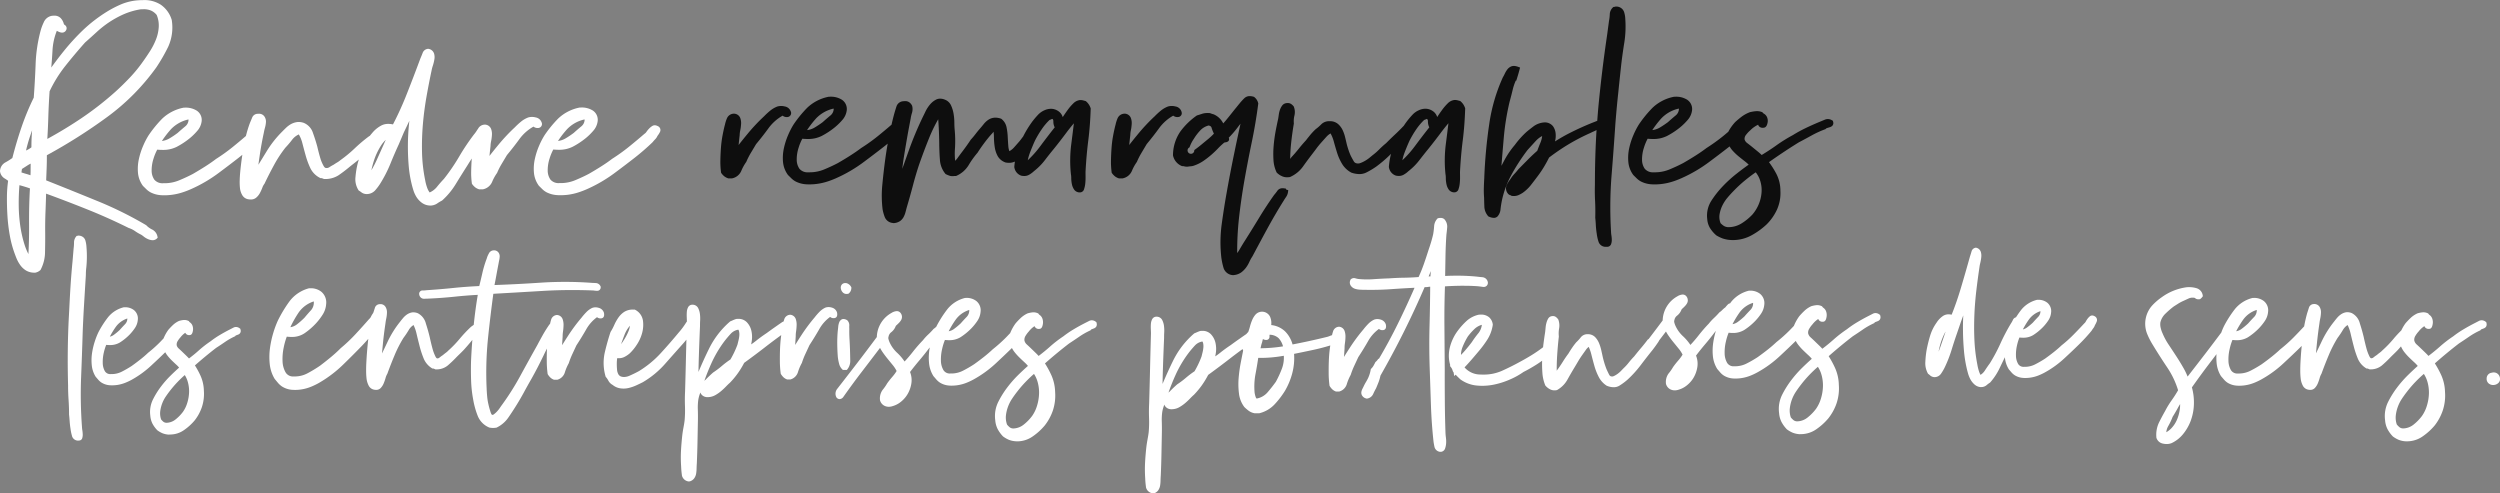 <svg xmlns="http://www.w3.org/2000/svg" width="378.109" height="74.612" viewBox="0 0 378.109 74.612"><rect x="0" y="0" width="378.109" height="74.612" fill="#808080" stroke="none"/><g id="flying_cars_collective_tagline" data-name="flying cars collective tagline" transform="translate(-693.343 -383.43)"><g id="Groupe_108" data-name="Groupe 108"><path id="Trac&#xE9;_131" data-name="Trac&#xE9; 131" d="M698.565,424.668a2.41,2.41,0,0,1-1.3-.334,3.053,3.053,0,0,1-.88-.837,5.1,5.1,0,0,1-.569-1.053q-.214-.535-.376-1.007a16.2,16.2,0,0,1-.628-2.475,25.5,25.5,0,0,1-.34-2.837c-.06-.96-.088-1.928-.08-2.867a18.111,18.111,0,0,1,.18-2.484,5.907,5.907,0,0,0-.522-.353,1.465,1.465,0,0,1-.693-1l-.009-.031v-.154a1.561,1.561,0,0,1,.818-1.248,9.767,9.767,0,0,0,1.045-.659c.424-1.662.9-3.252,1.409-4.733a37.708,37.708,0,0,1,1.827-4.394c.12-1.588.213-3.271.281-5.007a22.693,22.693,0,0,1,.71-4.945,7.528,7.528,0,0,1,.514-1.427,1.632,1.632,0,0,1,1.224-1,2.872,2.872,0,0,1,.347-.022,1.3,1.3,0,0,1,.988.357,1.96,1.96,0,0,1,.489.9.422.422,0,0,0,.127.142.581.581,0,0,1,.251.72l-.014.023a.661.661,0,0,1-.629.42,1.067,1.067,0,0,1-.362-.069,2.192,2.192,0,0,1-.434-.208,9.359,9.359,0,0,0-.659,3.04c-.048.834-.107,1.68-.182,2.517.606-.841,1.242-1.68,1.9-2.495a34.118,34.118,0,0,1,2.979-3.244c.516-.48,1.069-.96,1.648-1.4a22.507,22.507,0,0,1,1.91-1.32,16.167,16.167,0,0,1,2.206-1.133,8.183,8.183,0,0,1,2.676-.588q.294-.018.57-.018a4.591,4.591,0,0,1,2.678.7,4.292,4.292,0,0,1,1.652,2.3l.008.028v.028a7.042,7.042,0,0,1-.55,4.016,26.673,26.673,0,0,1-1.785,3.1,33.472,33.472,0,0,1-7.385,7.472,80.655,80.655,0,0,1-9.174,5.818c0,.63-.007,1.29-.033,1.966l-.072,1.835c2.595,1.033,5.179,2.074,7.685,3.1a56.277,56.277,0,0,1,7.4,3.655l.05.029.038.042a2.944,2.944,0,0,0,.812.588,1.512,1.512,0,0,1,.856,1.13l.024.129-.08.08a.918.918,0,0,1-.662.3h-.065a2.036,2.036,0,0,1-.689-.18,2.781,2.781,0,0,1-.615-.375,3.765,3.765,0,0,0-.393-.283,6.753,6.753,0,0,1-.96-.566,3.612,3.612,0,0,0-.924-.45q-3.078-1.53-6.223-2.79c-2.049-.822-4.154-1.631-6.265-2.4q-.036,1.33-.091,2.727c-.041,1.028-.057,2.059-.047,3.067.009.991,0,2.008-.023,3.024a5.812,5.812,0,0,1-.671,2.7l-.014.025-.02.02a1.565,1.565,0,0,1-.832.4h-.026Zm-2.282-13.229q-.123,1.521-.108,3.033a23.031,23.031,0,0,0,.232,3.1,18.129,18.129,0,0,0,.634,2.817,9.208,9.208,0,0,0,.6,1.466c.08-1.52.116-3.076.1-4.631-.014-1.782.029-3.562.132-5.3-.265-.092-.512-.176-.747-.246-.252-.076-.534-.16-.845-.24Zm.3-1.934c.225.08.44.142.633.2.228.062.471.138.738.23.016-.3.023-.63.02-.969,0-.264,0-.528.008-.789a4.691,4.691,0,0,0-.469.264l-.847.543c-.023.128-.042.246-.054.357A1.231,1.231,0,0,1,696.583,409.505Zm1.618-6.385q-.172.5-.338.992c-.223.669-.421,1.367-.584,2.085l.141-.069a3.688,3.688,0,0,0,.675-.418c0-.759.024-1.52.08-2.254q.015-.168.024-.336Zm2.64-5.854c-.087,1.28-.152,2.57-.19,3.847-.032,1.094-.08,2.21-.152,3.327,1.832-1,3.581-2.066,5.211-3.168A47.79,47.79,0,0,0,710.8,397.3c.743-.669,1.485-1.4,2.206-2.16a21.42,21.42,0,0,0,1.991-2.445c.3-.418.629-.9,1.01-1.492a10.224,10.224,0,0,0,.916-1.777,6.209,6.209,0,0,0,.428-1.891,4.124,4.124,0,0,0-.309-1.84,2.306,2.306,0,0,0-.863-.668,2.818,2.818,0,0,0-1.152-.2c-.145,0-.3.007-.457.019a10.717,10.717,0,0,0-2.609.78,15.026,15.026,0,0,0-2.17,1.205,15.777,15.777,0,0,0-1.84,1.459q-.871.8-1.739,1.564c-1.029,1.156-2.036,2.35-2.977,3.537a19.81,19.81,0,0,0-2.4,3.868Z" fill="#fff"></path><path id="Trac&#xE9;_132" data-name="Trac&#xE9; 132" d="M753.651,405.272c-.418.909-.84,1.878-1.247,2.885a19.645,19.645,0,0,1-1.612,3.133,8.415,8.415,0,0,1-.729.952,1.714,1.714,0,0,1-1.356.536,1.322,1.322,0,0,1-.706-.26,2.931,2.931,0,0,0-.314-.219l-.086-.053-.054-.08a3.054,3.054,0,0,1-.436-2,13,13,0,0,1,.347-2.084c.047-.175.1-.35.153-.528l-.031.028c-.279.23-.544.442-.8.64s-.516.405-.785.628c-.444.367-.931.732-1.445,1.086a3.724,3.724,0,0,1-2.14.568h-.064l-.067-.027c-.061-.025-.132-.05-.21-.08a.58.58,0,0,0-.176-.024h-.085l-.08-.045a3.222,3.222,0,0,1-1.465-1.506,11.9,11.9,0,0,1-.682-1.848q-.267-.953-.51-1.9a4.985,4.985,0,0,0-.533-1.313,2.6,2.6,0,0,0-.99.775,13.8,13.8,0,0,1-1.033,1.219,18.517,18.517,0,0,0-1.694,2.573c-.5.923-1,1.885-1.46,2.859l-.01.02-.014.019a2.19,2.19,0,0,0-.32.6,6.862,6.862,0,0,1-.364.8,2.385,2.385,0,0,1-.583.715,1.218,1.218,0,0,1-.8.26,2.18,2.18,0,0,1-.3-.023,1.28,1.28,0,0,1-.995-.65,2.647,2.647,0,0,1-.34-1.067,8.729,8.729,0,0,1-.038-1.177c.013-.413.036-.791.067-1.132.08-.887.193-1.8.331-2.71-.186.152-.372.3-.56.449-.945.738-1.92,1.477-2.89,2.2a21.6,21.6,0,0,1-4.337,2.553,13.055,13.055,0,0,1-1.3.494,8.938,8.938,0,0,1-1.532.348,8.685,8.685,0,0,1-1.151.08c-.16,0-.313,0-.472-.012a4.038,4.038,0,0,1-1.615-.42,2.816,2.816,0,0,1-.657-.48l-.518-.508-.023-.032a3.921,3.921,0,0,1-.73-1.968,6.887,6.887,0,0,1,.143-2.08,10.789,10.789,0,0,1,.64-1.98,11.286,11.286,0,0,1,.824-1.59,17.918,17.918,0,0,1,2.06-2.521,6.491,6.491,0,0,1,3.219-1.656c.118-.009.185-.01.252-.01a3.114,3.114,0,0,1,1.74.448,1.678,1.678,0,0,1,.742,1.689,2.678,2.678,0,0,1-.657,1.384,8.983,8.983,0,0,1-1.094,1.078,11.633,11.633,0,0,1-2.055,1.353,4.575,4.575,0,0,1-2.1.441,7.929,7.929,0,0,1-.8-.041,7.654,7.654,0,0,0-.567,1.377,5.787,5.787,0,0,0-.28,1.781,2.418,2.418,0,0,0,.412,1.389,1.608,1.608,0,0,0,1.338.534h.195a5.762,5.762,0,0,0,2.24-.448c.8-.335,1.488-.66,2.055-.96.668-.386,1.31-.776,1.9-1.152s1.126-.748,1.595-1.108a26.916,26.916,0,0,0,2.525-1.809c.674-.544,1.338-1.1,2-1.668a18.287,18.287,0,0,1,.6-1.957c.136-.32.254-.6.353-.847a.909.909,0,0,1,.853-.553c.049,0,.1-.006.141-.006a.969.969,0,0,1,.859.427,1.363,1.363,0,0,1,.222.858,4.107,4.107,0,0,1-.16.873c-.038.15-.08.286-.1.41l-.01.047c-.019.087-.039.178-.051.257-.232,1.078-.428,2.151-.587,3.2-.08.541-.16,1.09-.235,1.64q.622-1,1.243-2.019a15.754,15.754,0,0,1,2.42-3.054c.132-.138.305-.308.511-.507a3.848,3.848,0,0,1,.7-.535,2.778,2.778,0,0,1,.871-.32,1.893,1.893,0,0,1,.352-.033,2.49,2.49,0,0,1,.756.13,2.441,2.441,0,0,1,1.412,1.562c.249.682.466,1.372.65,2.055.073.32.153.636.24.97s.184.666.288,1a6.013,6.013,0,0,0,.392.88c.167.315.3.346.348.357a.747.747,0,0,0,.141.013.755.755,0,0,0,.42-.133,6.624,6.624,0,0,1,.636-.371c.183-.127.375-.249.55-.35a3.582,3.582,0,0,0,.48-.34,19.649,19.649,0,0,0,2.134-1.76,23.839,23.839,0,0,1,2.16-1.828l.16-.1c.089-.112.2-.25.32-.384a4.579,4.579,0,0,1,1.272-1.092,2.252,2.252,0,0,1,1.2-.32,3.416,3.416,0,0,1,.7.08,47.92,47.92,0,0,0,2.128-4.7c.7-1.771,1.373-3.537,2.007-5.248.136-.316.253-.6.352-.865a.95.95,0,0,1,.776-.616l.054-.01.062.012a1.051,1.051,0,0,1,.833.7,1.916,1.916,0,0,1,.046.915,6.466,6.466,0,0,1-.231.939,5.14,5.14,0,0,0-.19.725c-.259,1.218-.514,2.528-.758,3.9-.24,1.36-.428,2.755-.548,4.154a39.309,39.309,0,0,0-.139,4.273,23.556,23.556,0,0,0,.473,4.228,6.941,6.941,0,0,0,.308,1.178,2.731,2.731,0,0,0,.374.706,2.931,2.931,0,0,0,1.08-.816c.337-.422.7-.837,1.079-1.236a29.174,29.174,0,0,0,2.282-3.337,33.536,33.536,0,0,1,2.271-3.394,4.76,4.76,0,0,0,.47-.657.862.862,0,0,1,.121-.16,1.163,1.163,0,0,1,.981-.657l.033-.005h.033a1.035,1.035,0,0,1,.937.64,2.185,2.185,0,0,1,.133.906,6.4,6.4,0,0,1-.124.966,3.729,3.729,0,0,0-.09.729c-.063.572-.116,1.061-.16,1.5.4-.521.853-1.08,1.34-1.67a27.794,27.794,0,0,1,2.515-2.676,10.872,10.872,0,0,1,.9-.83,3.851,3.851,0,0,1,1.11-.647,2.077,2.077,0,0,1,.56-.08,2.255,2.255,0,0,1,.566.075,1.151,1.151,0,0,1,.892.74.6.6,0,0,1-.487.858,1.166,1.166,0,0,1-.118.006.983.983,0,0,1-.62-.214,6.672,6.672,0,0,0-2.1,1.851c-.592.814-1.236,1.641-1.915,2.456l-.792,1.326a10.538,10.538,0,0,0-.694,1.365,6.82,6.82,0,0,0-.757,1.369,1.918,1.918,0,0,1-1.365,1.112l-.034.01h-.552l-.054-.019a1.757,1.757,0,0,1-.576-.306,2.468,2.468,0,0,1-.415-.439l-.058-.08-.012-.087a11.542,11.542,0,0,1-.1-1.773c.013-.634.041-1.272.086-1.891l0-.067q-.37.582-.72,1.146-.863,1.352-1.7,2.72a11.048,11.048,0,0,1-2.045,2.469l-.02.017-.024.014a5.939,5.939,0,0,0-.742.448,1.917,1.917,0,0,1-1.12.3l-.022-.007a2.187,2.187,0,0,1-1.19-.441,3.171,3.171,0,0,1-.784-.857,4.45,4.45,0,0,1-.46-1.013c-.109-.346-.2-.681-.275-.995a17.8,17.8,0,0,1-.445-2.85c-.08-1-.116-2.017-.109-3.017s.059-2,.153-2.976c.022-.224.044-.447.068-.665l-.019.04q-.4.859-.817,1.721Zm-2-.658a4.734,4.734,0,0,0-.612.729,9.818,9.818,0,0,0-1.184,2.519c-.136.435-.251.88-.346,1.32a15.663,15.663,0,0,0,.835-1.606q.694-1.542,1.345-3Zm-29.8-3.108a.529.529,0,0,0-.08.006,5.213,5.213,0,0,0-2.577,1.47,14.98,14.98,0,0,0-1.364,1.769,2.9,2.9,0,0,0,1.072-.345,13.3,13.3,0,0,0,1.31-.872c.362-.328.756-.667,1.167-1.007a1.318,1.318,0,0,0,.48-1.021Z" fill="#fff"></path><path id="Trac&#xE9;_133" data-name="Trac&#xE9; 133" d="M778.112,412.953c-.156,0-.312,0-.471-.012a4.059,4.059,0,0,1-1.616-.42,2.843,2.843,0,0,1-.657-.48l-.518-.509-.024-.033a3.907,3.907,0,0,1-.729-1.968,6.892,6.892,0,0,1,.143-2.08,10.849,10.849,0,0,1,.64-1.981,11.441,11.441,0,0,1,.824-1.589,17.743,17.743,0,0,1,2.06-2.521,6.507,6.507,0,0,1,3.229-1.661c.118-.009.187-.01.253-.01a3.133,3.133,0,0,1,1.74.448,1.679,1.679,0,0,1,.741,1.689,2.669,2.669,0,0,1-.656,1.384,8.991,8.991,0,0,1-1.094,1.079,11.737,11.737,0,0,1-2.056,1.353,4.575,4.575,0,0,1-2.1.441,7.823,7.823,0,0,1-.795-.041,7.51,7.51,0,0,0-.566,1.377,5.727,5.727,0,0,0-.28,1.781,2.4,2.4,0,0,0,.412,1.388,1.605,1.605,0,0,0,1.337.534h.2a5.72,5.72,0,0,0,2.236-.448c.8-.335,1.489-.659,2.054-.96.67-.387,1.314-.776,1.905-1.152s1.127-.748,1.595-1.107a27.423,27.423,0,0,0,2.526-1.809c.792-.64,1.584-1.3,2.369-1.979a.952.952,0,0,0,.3-.3,4.065,4.065,0,0,1,.4-.487,2.561,2.561,0,0,1,.469-.387.718.718,0,0,1,.389-.117.887.887,0,0,1,.391.1.7.7,0,0,1,.4.333.647.647,0,0,1-.026.621,3.264,3.264,0,0,1-.361.56,1.66,1.66,0,0,1-.331.495,5.822,5.822,0,0,0-.4.451,35.185,35.185,0,0,1-2.708,2.351c-.941.734-1.912,1.474-2.891,2.2a21.719,21.719,0,0,1-4.337,2.553,13.449,13.449,0,0,1-1.3.494,8.847,8.847,0,0,1-1.532.347A8.634,8.634,0,0,1,778.112,412.953Zm3.644-11.45a.432.432,0,0,0-.08.007,5.2,5.2,0,0,0-2.576,1.47,14.806,14.806,0,0,0-1.365,1.769,2.9,2.9,0,0,0,1.072-.344,13.677,13.677,0,0,0,1.31-.873c.362-.328.757-.667,1.167-1.007a1.318,1.318,0,0,0,.48-1.021Z" fill="#fff"></path><path id="Trac&#xE9;_134" data-name="Trac&#xE9; 134" d="M803.51,410.412l-.054-.018a1.789,1.789,0,0,1-.576-.307,2.466,2.466,0,0,1-.415-.439l-.059-.08-.012-.087a11.687,11.687,0,0,1-.1-1.773c.011-.64.041-1.274.085-1.89a16.594,16.594,0,0,1,.24-1.884c.116-.611.236-1.168.374-1.68a5.238,5.238,0,0,1,.31-.96,1.16,1.16,0,0,1,.988-.672l.033,0h.034a1.036,1.036,0,0,1,.937.64,2.187,2.187,0,0,1,.133.907,6.535,6.535,0,0,1-.124.965,3.719,3.719,0,0,0-.09.728c-.063.571-.116,1.061-.16,1.5.4-.521.853-1.08,1.341-1.67a27.524,27.524,0,0,1,2.513-2.676,10.559,10.559,0,0,1,.9-.83,3.876,3.876,0,0,1,1.11-.648,2.077,2.077,0,0,1,.56-.08,2.3,2.3,0,0,1,.566.074,1.151,1.151,0,0,1,.892.74.6.6,0,0,1-.27.8.609.609,0,0,1-.218.059.922.922,0,0,1-.118.007.978.978,0,0,1-.62-.215,6.731,6.731,0,0,0-2.1,1.851c-.589.812-1.233,1.639-1.914,2.456l-.793,1.325a10.958,10.958,0,0,0-.694,1.367,6.845,6.845,0,0,0-.758,1.368,1.918,1.918,0,0,1-1.364,1.112l-.034.009Z" fill="#0e0e0e"></path><path id="Trac&#xE9;_135" data-name="Trac&#xE9; 135" d="M830.738,403.143c-.244,1.351-.471,2.687-.679,3.976q-.144.891-.249,1.84.474-1.347.978-2.751a51.986,51.986,0,0,1,2.122-5.082c.1-.2.235-.472.4-.821a5.028,5.028,0,0,1,.66-1.032,2.992,2.992,0,0,1,.931-.769,1.385,1.385,0,0,1,.64-.153,1.9,1.9,0,0,1,.72.155,1.659,1.659,0,0,1,.93.89,4.86,4.86,0,0,1,.373,1.225,8.56,8.56,0,0,1,.12,1.375,11.4,11.4,0,0,0,.063,1.218,18.086,18.086,0,0,1,.026,2.724,9.935,9.935,0,0,0,.033,1.809,2.773,2.773,0,0,0,.355-.409q.333-.465.69-.933t.68-.923q.328-.459.631-.921c.259-.281.494-.56.72-.855.234-.311.5-.626.771-.939.166-.193.334-.4.5-.605a3.07,3.07,0,0,1,.629-.586,1.957,1.957,0,0,1,.84-.333,1.8,1.8,0,0,1,.274-.02,2.617,2.617,0,0,1,.8.14l.073.024.063.051a2.124,2.124,0,0,1,.749,1.261,9.245,9.245,0,0,1,.175,1.417q.033.714.09,1.424a2.68,2.68,0,0,0,.16.751,2.56,2.56,0,0,0,.692-.55q.432-.48.838-.949c.186-.231.368-.48.552-.72a15.553,15.553,0,0,1,1.351-2.21.646.646,0,0,1,.094-.126q.364-.475.775-.912a2.948,2.948,0,0,1,1.018-.725,2.4,2.4,0,0,1,.96-.214,1.934,1.934,0,0,1,1.069.32,1.651,1.651,0,0,1,.72.939l.029-.043q.33-.51.716-1.04a7.405,7.405,0,0,1,.836-.975,1.7,1.7,0,0,1,1.034-.524h.018a1.748,1.748,0,0,1,.456.052l.393.107.071.058a2.252,2.252,0,0,1,.652.975l.024.062v.058c-.053,1.694-.177,3.313-.367,4.812s-.329,3.091-.416,4.768l.007.743a9.057,9.057,0,0,1-.042.96,3.844,3.844,0,0,1-.184.874.65.65,0,0,1-.647.5,1.01,1.01,0,0,1-.88-.466,2.209,2.209,0,0,1-.32-.8,4.652,4.652,0,0,1-.093-.88,3.289,3.289,0,0,0-.051-.618,19.648,19.648,0,0,1,.057-4.56q.207-1.6.391-3.129c-.4.471-.791.96-1.173,1.473-.606.813-1.223,1.609-1.834,2.367q-.663.8-1.37,1.726a9.362,9.362,0,0,1-1.666,1.68,3.692,3.692,0,0,1-.741.544,1.44,1.44,0,0,1-.72.18A2.092,2.092,0,0,1,847.8,410a1.576,1.576,0,0,1-1.04-1.235l-.012-.042v-.041q.028-.4.094-.816c-.086.037-.176.073-.271.1a1.936,1.936,0,0,1-.609.089,3.109,3.109,0,0,1-.472-.037l-.038-.005-.038-.015a2.16,2.16,0,0,1-1.187-.978,4.121,4.121,0,0,1-.437-1.336,10.456,10.456,0,0,1-.121-1.52,6.644,6.644,0,0,0-.055-.809,5.28,5.28,0,0,1-.368.423c-.356.4-.72.852-1.077,1.332s-.682.951-.981,1.422a12.93,12.93,0,0,0-1.342,1.87,4.079,4.079,0,0,1-1.85,1.62l-.049.023h-.059a2.278,2.278,0,0,0-.32.017.985.985,0,0,1-.153.011,2.265,2.265,0,0,1-.349-.033,3.879,3.879,0,0,1-.623-.246l-.085-.041-.062-.075a3.678,3.678,0,0,1-.8-2.12c-.059-.773-.093-1.582-.1-2.4-.008-.8-.033-1.616-.074-2.434-.022-.426-.05-.845-.08-1.252a22.115,22.115,0,0,0-1.36,2.794c-.531,1.31-1.053,2.7-1.552,4.124-.33,1-.64,2.045-.916,3.1s-.588,2.16-.927,3.3l-.2.753a3.227,3.227,0,0,1-.3.746,1.762,1.762,0,0,1-.545.594,1.928,1.928,0,0,1-.935.294h-.03l-.043-.018a1.44,1.44,0,0,1-1.265-.87,6.412,6.412,0,0,1-.337-1.183,16.94,16.94,0,0,1-.04-3.766c.125-1.306.268-2.566.428-3.742.108-.794.236-1.612.38-2.442q-.306.252-.608.487c-.946.738-1.92,1.476-2.891,2.2a21.6,21.6,0,0,1-4.337,2.553,13.239,13.239,0,0,1-1.3.495,9,9,0,0,1-1.531.347,8.526,8.526,0,0,1-1.152.08c-.16,0-.313,0-.471-.012a4.047,4.047,0,0,1-1.617-.42,2.889,2.889,0,0,1-.656-.48l-.518-.509-.023-.033a3.923,3.923,0,0,1-.73-1.967,6.89,6.89,0,0,1,.144-2.08,10.75,10.75,0,0,1,.64-1.981,11.554,11.554,0,0,1,.823-1.59,17.91,17.91,0,0,1,2.06-2.52,6.5,6.5,0,0,1,3.23-1.66c.119-.009.186-.011.253-.011a3.133,3.133,0,0,1,1.74.448,1.68,1.68,0,0,1,.741,1.69,2.671,2.671,0,0,1-.657,1.383,9.087,9.087,0,0,1-1.1,1.08,11.631,11.631,0,0,1-2.056,1.354,4.576,4.576,0,0,1-2.1.442,7.931,7.931,0,0,1-.795-.042,7.6,7.6,0,0,0-.566,1.376,5.738,5.738,0,0,0-.28,1.782,2.4,2.4,0,0,0,.412,1.389,1.6,1.6,0,0,0,1.338.533h.2a5.723,5.723,0,0,0,2.236-.448c.8-.334,1.488-.658,2.054-.96.668-.385,1.311-.775,1.9-1.152s1.127-.747,1.6-1.107a26.932,26.932,0,0,0,2.528-1.807q1.045-.846,2.069-1.727c.137-.6.28-1.174.426-1.71.1-.344.207-.7.327-1.064a1.151,1.151,0,0,1,1.077-.777,2.088,2.088,0,0,1,.224-.012,1.037,1.037,0,0,1,.617.167,1.31,1.31,0,0,1,.427.5l.02.039.01.04a1.968,1.968,0,0,1-.045,1.068,5.653,5.653,0,0,0-.188.822Zm21.341-1.569a8.8,8.8,0,0,0-1.2,1.431,15.81,15.81,0,0,0-1,1.686c-.263.578-.523,1.2-.771,1.856a7.369,7.369,0,0,0-.32,1.12,15.531,15.531,0,0,0,1.863-2.09c.725-.979,1.469-1.948,2.21-2.887a1.947,1.947,0,0,1-.205-.9c0-.286-.1-.347-.176-.376-.043.016-.084.034-.124.052a1.631,1.631,0,0,1-.271.108Zm-32.65-1.712a.539.539,0,0,0-.08.006,5.2,5.2,0,0,0-2.577,1.47,14.883,14.883,0,0,0-1.364,1.768,2.876,2.876,0,0,0,1.072-.344,13.6,13.6,0,0,0,1.31-.872c.361-.329.756-.668,1.167-1.007a1.328,1.328,0,0,0,.48-1.022Z" fill="#0e0e0e"></path><path id="Trac&#xE9;_136" data-name="Trac&#xE9; 136" d="M862.587,410.412l-.054-.018a1.79,1.79,0,0,1-.576-.307,2.425,2.425,0,0,1-.414-.439l-.06-.08-.012-.087a11.679,11.679,0,0,1-.1-1.773c.012-.634.041-1.27.086-1.89a16.15,16.15,0,0,1,.24-1.884q.172-.916.374-1.68a5.213,5.213,0,0,1,.31-.96,1.159,1.159,0,0,1,.989-.67l.033-.005h.033a1.035,1.035,0,0,1,.937.64,2.191,2.191,0,0,1,.133.907,6.517,6.517,0,0,1-.123.965,3.648,3.648,0,0,0-.091.729c-.064.57-.117,1.061-.16,1.5.4-.521.853-1.079,1.34-1.67a27.661,27.661,0,0,1,2.515-2.677,10.705,10.705,0,0,1,.9-.829,3.86,3.86,0,0,1,1.109-.647,2.005,2.005,0,0,1,.56-.08,2.2,2.2,0,0,1,.566.074,1.141,1.141,0,0,1,.944.9.578.578,0,0,1-.443.686.61.61,0,0,1-.1.012,1.166,1.166,0,0,1-.118.006.978.978,0,0,1-.619-.214,6.709,6.709,0,0,0-2.1,1.85c-.589.812-1.234,1.639-1.914,2.457l-.79,1.327a10.887,10.887,0,0,0-.694,1.366,6.748,6.748,0,0,0-.757,1.369,1.922,1.922,0,0,1-1.365,1.111l-.034.01Z" fill="#0e0e0e"></path><path id="Trac&#xE9;_137" data-name="Trac&#xE9; 137" d="M879.941,425.047a1.581,1.581,0,0,1-1.545-1.093,10.6,10.6,0,0,1-.333-1.565,20.371,20.371,0,0,1,.055-5.05c.222-1.625.468-3.189.729-4.649.355-2.015.743-4.039,1.152-6.017.311-1.506.633-3.024.961-4.528q-.216.269-.428.55a15.128,15.128,0,0,1-1.35,1.565.451.451,0,0,1-.049.507.724.724,0,0,1-.4.183,2.224,2.224,0,0,0-.227.045,11.207,11.207,0,0,0-.943.88c-.328.344-.676.674-1.033.983a13.171,13.171,0,0,1-1.167.9,5.841,5.841,0,0,1-1.383.7,1.732,1.732,0,0,1-.527.119c-.16.013-.328.033-.493.061H872.9a1.5,1.5,0,0,1-.48-.057.807.807,0,0,0-.23-.024h-.074l-.074-.034a2.22,2.22,0,0,1-1.28-1.54l-.011-.041V406.9a6.377,6.377,0,0,1,1.114-3.581,10.7,10.7,0,0,1,2.468-2.406l.028-.02.034-.01c.272-.08.535-.168.79-.252a2.568,2.568,0,0,1,.793-.107c.105,0,.209,0,.313.011h.055l.057.024c.061.024.127.049.2.073s.175.055.267.08l.032.009.032.014a2.881,2.881,0,0,1,1.416,1.36c.3-.332.634-.737,1.009-1.208q.787-.992,1.451-1.8a9.406,9.406,0,0,1,.726-.795,1.149,1.149,0,0,1,.835-.325,2.01,2.01,0,0,1,.555.088l.08.023.068.056a1.642,1.642,0,0,1,.561.887l.015.054-.007.052c-.254,1.97-.584,3.92-.976,5.8s-.76,3.786-1.1,5.708-.624,3.884-.842,5.847a44.717,44.717,0,0,0-.262,5.226,6.47,6.47,0,0,0,.389-.6q.406-.7.866-1.419,1.065-1.68,2.1-3.391c.693-1.139,1.44-2.272,2.213-3.366.178-.206.343-.419.508-.653a.923.923,0,0,1,.8-.379,1.622,1.622,0,0,1,.251.019l.229.035.064.154.3.08-.041.312a1.7,1.7,0,0,1-.288.72c-.133.194-.267.4-.4.622-.837,1.336-1.643,2.716-2.4,4.1s-1.52,2.817-2.3,4.279a5.592,5.592,0,0,0-.45.812,4.8,4.8,0,0,1-.5.859,3.625,3.625,0,0,1-.7.714,2.307,2.307,0,0,1-1.108.423l-.031.005Zm-3.794-22.64a2.639,2.639,0,0,0-1.29.767,7.727,7.727,0,0,0-.966,1.274,5.345,5.345,0,0,0-.64,1.269.51.51,0,1,0,.72.411c.372-.266.73-.539,1.06-.814l1.072-.885a9.045,9.045,0,0,0,.837-.788,5.513,5.513,0,0,1-.351-.875c-.025-.1-.08-.272-.441-.358Z" fill="#0e0e0e"></path><path id="Trac&#xE9;_138" data-name="Trac&#xE9; 138" d="M913.3,412.522a1.008,1.008,0,0,1-.875-.466,2.175,2.175,0,0,1-.32-.8,4.819,4.819,0,0,1-.093-.88,3.2,3.2,0,0,0-.051-.618,19.759,19.759,0,0,1,.057-4.56q.207-1.6.391-3.129-.6.705-1.173,1.473c-.606.813-1.223,1.609-1.834,2.368q-.657.8-1.371,1.725a9.263,9.263,0,0,1-1.666,1.68,3.661,3.661,0,0,1-.74.545,1.458,1.458,0,0,1-.72.18,2.164,2.164,0,0,1-.453-.052,1.577,1.577,0,0,1-1.04-1.235l-.011-.041v-.041a10.981,10.981,0,0,1,.326-1.973,19.093,19.093,0,0,1-2.264,1.948,12.194,12.194,0,0,1-1.486.88,2.293,2.293,0,0,1-1.033.232,3.885,3.885,0,0,1-1.165-.2l-.036-.011-.035-.019a3.588,3.588,0,0,1-1.387-1.319,7.631,7.631,0,0,1-.748-1.664c-.172-.544-.343-1.13-.509-1.741a5.342,5.342,0,0,0-.481-1.193,2.518,2.518,0,0,0-.62.5q-.381.423-.788.88c-.266.3-.511.6-.727.894s-.451.6-.688.909c-.471.611-.929,1.234-1.368,1.851a4.773,4.773,0,0,1-1.915,1.545l-.03.015-.035.006a2.675,2.675,0,0,1-.4.031,1.809,1.809,0,0,1-.736-.144,2.577,2.577,0,0,1-.781-.51l-.055-.054-.033-.065a5.023,5.023,0,0,1-.463-1.9,14.8,14.8,0,0,1,.033-2.126c.062-.72.16-1.44.289-2.134s.263-1.333.395-1.925c.03-.182.06-.4.093-.634a3.478,3.478,0,0,1,.185-.744,2.392,2.392,0,0,1,.334-.624.925.925,0,0,1,.63-.354,1.711,1.711,0,0,1,.2-.015.9.9,0,0,1,.511.145,1.663,1.663,0,0,1,.355.32l.044.052.022.06a2.189,2.189,0,0,1,.08,1.329,3.574,3.574,0,0,0-.086,1.161v.035l-.005.033c-.16.941-.3,1.93-.407,2.937-.08.752-.131,1.549-.142,2.374.065-.08.124-.166.182-.246.384-.408.748-.829,1.1-1.273s.732-.886,1.1-1.28c.226-.3.466-.593.7-.88a9.454,9.454,0,0,1,.782-.819,6.828,6.828,0,0,0,.86-.751,1.681,1.681,0,0,1,1.255-.449h.16a1.826,1.826,0,0,1,1.154.472,2.928,2.928,0,0,1,.646.886,5.6,5.6,0,0,1,.368,1.058c.089.368.171.707.24,1.016.068.269.155.56.259.88a9.275,9.275,0,0,0,.355.914c.129.258.284.541.451.826a.609.609,0,0,0,.439.32.911.911,0,0,0,.208.025,1.04,1.04,0,0,0,.386-.08,4.639,4.639,0,0,0,.71-.342,5.074,5.074,0,0,0,.64-.445l.455-.376a8.986,8.986,0,0,0,1.009-.88,13.565,13.565,0,0,1,1.035-.942c.464-.465.949-.938,1.444-1.4.4-.372.807-.783,1.253-1.252.14-.218.307-.456.48-.684.24-.316.512-.633.8-.944a2.913,2.913,0,0,1,1.018-.724,2.418,2.418,0,0,1,.954-.215,1.948,1.948,0,0,1,1.07.32,1.654,1.654,0,0,1,.72.939l.029-.044q.33-.508.72-1.04a7.535,7.535,0,0,1,.836-.975,1.714,1.714,0,0,1,1.035-.524h.017a1.757,1.757,0,0,1,.457.053l.391.107.072.059a2.223,2.223,0,0,1,.652.975l.024.061v.06c-.053,1.694-.176,3.313-.368,4.811s-.329,3.091-.416,4.767l.008.743a8.318,8.318,0,0,1-.043.96,3.85,3.85,0,0,1-.183.875A.65.65,0,0,1,913.3,412.522Zm-4.56-10.948a8.83,8.83,0,0,0-1.208,1.43,16.149,16.149,0,0,0-1,1.686c-.262.578-.524,1.2-.77,1.856a7.151,7.151,0,0,0-.32,1.12,15.591,15.591,0,0,0,1.862-2.09c.726-.978,1.469-1.949,2.21-2.886a1.953,1.953,0,0,1-.206-.9c0-.287-.1-.347-.175-.376-.042.016-.083.033-.123.052a1.709,1.709,0,0,1-.272.108Z" fill="#0e0e0e"></path><path id="Trac&#xE9;_139" data-name="Trac&#xE9; 139" d="M936.211,420.758a1.114,1.114,0,0,1-1.08-.706.864.864,0,0,1-.033-.1,6.278,6.278,0,0,1-.255-1.156,12.517,12.517,0,0,1-.142-1.325q-.031-.625-.086-1.12c.024-.87.016-1.707-.026-2.527s-.05-1.643-.026-2.406c0-2.85.08-5.647.247-8.32-.144.08-.287.145-.423.206-.187.08-.362.167-.531.249a30.85,30.85,0,0,0-3.313,1.721,32.635,32.635,0,0,0-2.91,1.983c-.23.463-.489.935-.771,1.407a16.451,16.451,0,0,1-.951,1.408c-.342.456-.679.9-1.018,1.332a5.988,5.988,0,0,1-1.267,1.2,4.293,4.293,0,0,1-.627.336,1.708,1.708,0,0,1-.7.136,1.592,1.592,0,0,1-.229-.01l-.113-.01-.1-.08a.74.74,0,0,1-.368-.176l-.045-.036-.034-.048a1.23,1.23,0,0,1-.189-1.291,4.492,4.492,0,0,1,.56-.9,4.761,4.761,0,0,1,.62-.813q.316-.335.6-.7l1.418-1.434c.445-.449.925-.9,1.427-1.346q.24-.654.512-1.308a3.491,3.491,0,0,0,.225-.922,3.625,3.625,0,0,0-.968.751q-.636.695-1.246,1.369a29.105,29.105,0,0,0-2.56,3.989,13.936,13.936,0,0,0-1.52,4.96,1.845,1.845,0,0,1-.463,1.1.777.777,0,0,1-.56.208,1.858,1.858,0,0,1-.72-.178l-.1-.042-.067-.08a2.321,2.321,0,0,1-.537-1.391q-.028-.68-.039-1.36a13.768,13.768,0,0,1-.039-1.465c.012-.492.033-.982.063-1.464a75.1,75.1,0,0,1,.747-8.16,26.125,26.125,0,0,1,2.06-7.1c.109-.183.207-.367.3-.572a3.91,3.91,0,0,1,.375-.624,1.4,1.4,0,0,1,.6-.467,1.047,1.047,0,0,1,.391-.073,1.8,1.8,0,0,1,.6.118l.346.126-.08.294c-.067.255-.15.553-.251.892s-.184.612-.255.81l-.065-.025a8.11,8.11,0,0,0-.48,1.44q-.2.849-.449,1.738a37.544,37.544,0,0,0-.891,5.525q-.181,2.071-.35,4.186.255-.484.511-.96a12.879,12.879,0,0,1,1.52-2.2,13.086,13.086,0,0,1,1.8-2c.35-.289.71-.572,1.088-.855a3.116,3.116,0,0,1,1.608-.55,1.567,1.567,0,0,1,1.287.6,2.27,2.27,0,0,1,.381,1.048,3.469,3.469,0,0,1-.071,1.14c-.006.031-.013.06-.02.09a25.638,25.638,0,0,1,2.444-1.383c1.175-.59,2.4-1.132,3.633-1.61.08-.034.186-.075.309-.12.049-.64.1-1.286.154-1.92.345-3.663.792-7.377,1.337-11.04l.286-2.147a6.859,6.859,0,0,0,.12-1.01,1.476,1.476,0,0,1,.495-1.057l.063-.058h.16l.052-.043h.091a1.224,1.224,0,0,1,1.312.843,4.059,4.059,0,0,1,.177,1.093,15.528,15.528,0,0,1-.149,3.48c-.18,1.12-.333,2.213-.458,3.259q-.24,2.19-.47,4.448c-.161,1.5-.3,3.02-.42,4.527-.176,2.609-.372,5.3-.592,7.993a61.614,61.614,0,0,0-.072,8.376,3.883,3.883,0,0,0,.053.56,4.683,4.683,0,0,1,.062.7,1.76,1.76,0,0,1-.113.658.611.611,0,0,1-.62.385A1.469,1.469,0,0,1,936.211,420.758Z" fill="#0e0e0e"></path><path id="Trac&#xE9;_140" data-name="Trac&#xE9; 140" d="M955.2,419.734a4.612,4.612,0,0,1-1.295-.232,5.358,5.358,0,0,1-.953-.459l-.035-.021-.031-.028a4.915,4.915,0,0,1-.91-1.062,3.051,3.051,0,0,1-.426-1.377,4.171,4.171,0,0,1,.678-2.845,14.533,14.533,0,0,1,1.7-2.137,19.611,19.611,0,0,1,2.035-1.852c.616-.485,1.239-.951,1.856-1.387a5.338,5.338,0,0,0-.53-.468c-.314-.24-.628-.49-.942-.745a8.711,8.711,0,0,1-.9-.847,3.55,3.55,0,0,1-.514-.7c-.03.025-.059.048-.09.071-.94.735-1.911,1.473-2.89,2.2a21.577,21.577,0,0,1-4.338,2.553,13.1,13.1,0,0,1-1.3.495,9.046,9.046,0,0,1-1.533.347,8.362,8.362,0,0,1-1.151.08c-.16,0-.313,0-.472-.012a4.034,4.034,0,0,1-1.615-.42,2.829,2.829,0,0,1-.658-.48c-.169-.168-.518-.509-.518-.509l-.023-.033a3.9,3.9,0,0,1-.729-1.967,6.857,6.857,0,0,1,.139-2.08,10.849,10.849,0,0,1,.64-1.981,11.453,11.453,0,0,1,.824-1.59,17.849,17.849,0,0,1,2.061-2.52,6.5,6.5,0,0,1,3.229-1.66c.119-.009.187-.011.252-.011a3.134,3.134,0,0,1,1.741.448,1.681,1.681,0,0,1,.742,1.69,2.679,2.679,0,0,1-.657,1.383,9.055,9.055,0,0,1-1.094,1.078,11.628,11.628,0,0,1-2.056,1.354,4.569,4.569,0,0,1-2.1.442,7.777,7.777,0,0,1-.8-.041,7.6,7.6,0,0,0-.566,1.376,5.7,5.7,0,0,0-.28,1.781,2.4,2.4,0,0,0,.412,1.388,1.611,1.611,0,0,0,1.338.535h.2a5.745,5.745,0,0,0,2.236-.448c.8-.335,1.488-.659,2.053-.96.671-.387,1.314-.776,1.905-1.152s1.128-.75,1.595-1.107a27.1,27.1,0,0,0,2.525-1.81c.16-.13.32-.264.48-.4l.311-.262c.008-.021.018-.042.028-.063a6.972,6.972,0,0,1,1.019-1.411q.535-.484,1.022-.846a5.122,5.122,0,0,1,1.205-.64,6.353,6.353,0,0,1,.833-.14,2.269,2.269,0,0,1,.232-.012,2.05,2.05,0,0,1,.685.116l.114.039.08.1a.562.562,0,0,0,.16.126,1.18,1.18,0,0,1,.458.5,1.428,1.428,0,0,1,.062,1.009c-.038.154-.166.62-.6.62a.6.6,0,0,1-.112.006.722.722,0,0,1-.469-.151.611.611,0,0,1-.212-.313,4.143,4.143,0,0,0-1.2.858,4.281,4.281,0,0,0-.618.658.951.951,0,0,0-.233.713,1.051,1.051,0,0,0,.415.56c.316.242.595.462.84.662l.8.653q.276.225.531.475c.777-.467,1.52-.956,2.216-1.452a23.375,23.375,0,0,1,2.5-1.555,20.139,20.139,0,0,1,1.928-1.058c.7-.338,1.44-.666,2.189-.976l.72-.3a1.163,1.163,0,0,1,1.057.077l.16.092.039.16a.613.613,0,0,1-.088.548.828.828,0,0,1-.408.257l-.411.127a.418.418,0,0,0-.206.122l-.035.043-.055.02a15.208,15.208,0,0,0-2.045.935q-.951.529-1.925,1.036c-1.541.953-3.069,1.967-4.533,3.007a13.463,13.463,0,0,1,1.13,1.795,5.587,5.587,0,0,1,.6,2.552,6.091,6.091,0,0,1-.505,2.8,7.7,7.7,0,0,1-1.563,2.251,11.13,11.13,0,0,1-2.24,1.635,5.84,5.84,0,0,1-2.931.751Zm-1.636-2.555a3.028,3.028,0,0,0,.533.439,1.461,1.461,0,0,0,.778.168,3.8,3.8,0,0,0,1.945-.616,8.2,8.2,0,0,0,1.569-1.3,5.776,5.776,0,0,0,1.379-3.348,4.722,4.722,0,0,0-.21-1.768,3.8,3.8,0,0,0-.677-1.263c-.549.377-1.1.8-1.649,1.247a20.489,20.489,0,0,0-1.668,1.546c-.3.308-.62.651-.933,1.023a5.823,5.823,0,0,0-.788,1.2,4.946,4.946,0,0,0-.429,1.352,2.57,2.57,0,0,0,.15,1.316Zm-6.3-17.318a.538.538,0,0,0-.08.006,5.2,5.2,0,0,0-2.577,1.47,14.983,14.983,0,0,0-1.364,1.769,2.894,2.894,0,0,0,1.072-.344,13.986,13.986,0,0,0,1.31-.872c.362-.33.756-.668,1.167-1.008a1.318,1.318,0,0,0,.48-1.021Z" fill="#0e0e0e"></path><path id="Trac&#xE9;_141" data-name="Trac&#xE9; 141" d="M705.152,450.07a.952.952,0,0,1-.9-.632.734.734,0,0,1-.031-.12,6.813,6.813,0,0,1-.211-1.02c-.062-.393-.107-.792-.133-1.171s-.053-.7-.089-.993c0-.768-.026-1.509-.075-2.235s-.073-1.453-.071-2.128c-.1-3.591-.059-7.057.108-10.293l.058-1.066c.134-2.67.23-4.6.509-7.494l.16-1.9a7.222,7.222,0,0,0,.062-.894,1.422,1.422,0,0,1,.341-.945l.064-.074h.12l.037-.038h.1a1.113,1.113,0,0,1,.714.23,1.018,1.018,0,0,1,.357.56,4.388,4.388,0,0,1,.152.96,16.551,16.551,0,0,1-.028,3.076,8.836,8.836,0,0,0-.064.9c0,.16-.006.351-.036.768q-.12,1.936-.24,3.933c-.08,1.335-.148,2.683-.2,4.007-.069,2.293-.152,4.674-.249,7.072a66.685,66.685,0,0,0,.134,7.413,4.174,4.174,0,0,0,.052.5,4.864,4.864,0,0,1,.06.614,1.811,1.811,0,0,1-.067.581.5.5,0,0,1-.508.374A.641.641,0,0,1,705.152,450.07Z" fill="#fff"></path><path id="Trac&#xE9;_142" data-name="Trac&#xE9; 142" d="M718.893,449.164a3,3,0,0,1-1-.217,3.826,3.826,0,0,1-.728-.421l-.034-.024-.028-.031a4.385,4.385,0,0,1-.691-.949,3.164,3.164,0,0,1-.336-1.211,4.284,4.284,0,0,1,.429-2.52,12.455,12.455,0,0,1,1.188-1.9,15.19,15.19,0,0,1,1.44-1.643c.431-.425.869-.834,1.3-1.22a4.282,4.282,0,0,0-.39-.407q-.351-.321-.7-.661a7.491,7.491,0,0,1-.68-.756,3.27,3.27,0,0,1-.325-.5q-.98.96-2.012,1.911a15,15,0,0,1-3.1,2.271,8.635,8.635,0,0,1-.945.441,5.492,5.492,0,0,1-1.12.312,5.269,5.269,0,0,1-.851.069c-.117,0-.234,0-.352-.011a2.7,2.7,0,0,1-1.246-.392,2.308,2.308,0,0,1-.513-.448l-.391-.453-.018-.029a4.006,4.006,0,0,1-.57-1.734,7.36,7.36,0,0,1,.049-1.84,10.883,10.883,0,0,1,.419-1.753,10.631,10.631,0,0,1,.56-1.409,15.041,15.041,0,0,1,1.44-2.235,4.411,4.411,0,0,1,2.337-1.491l.028-.008s.133-.005.182-.005a2.147,2.147,0,0,1,1.36.426,1.638,1.638,0,0,1,.589,1.5,2.584,2.584,0,0,1-.446,1.232,7.442,7.442,0,0,1-.774.96,8.185,8.185,0,0,1-1.472,1.2,2.836,2.836,0,0,1-1.559.4,4.889,4.889,0,0,1-.527-.029,7.474,7.474,0,0,0-.363,1.177,6.068,6.068,0,0,0-.16,1.577,2.539,2.539,0,0,0,.332,1.239.947.947,0,0,0,.885.426h.136a3.374,3.374,0,0,0,1.568-.386,16.522,16.522,0,0,0,1.464-.848c.48-.341.93-.684,1.35-1.016a14.919,14.919,0,0,0,1.129-.976,19.687,19.687,0,0,0,1.79-1.6q.168-.174.334-.349l.217-.228a.52.52,0,0,1,.017-.051,6.129,6.129,0,0,1,.711-1.256,10.159,10.159,0,0,1,.728-.753,3.4,3.4,0,0,1,.876-.577,3.833,3.833,0,0,1,.628-.133,1.374,1.374,0,0,1,.181-.011,1.41,1.41,0,0,1,.555.114l.116.049.072.105a.425.425,0,0,0,.1.094,1.056,1.056,0,0,1,.368.46,1.5,1.5,0,0,1,.065.88c-.048.25-.151.583-.489.583a.356.356,0,0,1-.08.006.621.621,0,0,1-.4-.139.6.6,0,0,1-.168-.216,3.013,3.013,0,0,0-.72.678,3.409,3.409,0,0,0-.434.579.945.945,0,0,0-.146.63.96.96,0,0,0,.307.493c.234.213.443.409.625.586l.6.58c.111.11.223.224.327.34.523-.394,1.023-.8,1.492-1.224a16.315,16.315,0,0,1,1.784-1.382,12.741,12.741,0,0,1,1.377-.938c.5-.3,1.033-.591,1.571-.865l.512-.263a.822.822,0,0,1,.37-.091.923.923,0,0,1,.522.175l.137.1.032.146a.573.573,0,0,1-.373.734l-.295.112a.224.224,0,0,0-.117.086l-.032.05-.056.025a9.7,9.7,0,0,0-1.452.822q-.68.47-1.375.917c-1.088.839-2.169,1.732-3.2,2.647a12.605,12.605,0,0,1,.862,1.593,5.869,5.869,0,0,1,.493,2.249,6.355,6.355,0,0,1-.307,2.475,6.831,6.831,0,0,1-1.087,2,8.139,8.139,0,0,1-1.6,1.456,3.655,3.655,0,0,1-2.16.678Zm-1.17-2.283a2.3,2.3,0,0,0,.379.372.835.835,0,0,0,.48.119,2.274,2.274,0,0,0,1.341-.528,6.114,6.114,0,0,0,1.1-1.138,4.716,4.716,0,0,0,.649-1.36,6.161,6.161,0,0,0,.27-1.6,5.156,5.156,0,0,0-.2-1.572,3.794,3.794,0,0,0-.452-1.016c-.359.312-.72.656-1.076,1.025a17.631,17.631,0,0,0-1.171,1.36c-.213.271-.432.575-.653.9a5.121,5.121,0,0,0-.538,1.059,5.032,5.032,0,0,0-.282,1.193,2.792,2.792,0,0,0,.145,1.182ZM712.6,431.6a3.477,3.477,0,0,0-1.735,1.257,12.7,12.7,0,0,0-.911,1.492,1.616,1.616,0,0,0,.584-.26,9,9,0,0,0,.924-.766c.252-.289.531-.589.821-.89a1.205,1.205,0,0,0,.32-.829Z" fill="#fff"></path><path id="Trac&#xE9;_143" data-name="Trac&#xE9; 143" d="M767.878,448.151a2.484,2.484,0,0,1-.494-.049l-.039-.008-.038-.016a3.178,3.178,0,0,1-1.738-1.816,12.385,12.385,0,0,1-.668-2.451,18.7,18.7,0,0,1-.307-2.841c-.031-.967-.035-1.931-.011-2.864.043-1.04.109-2.116.2-3.268l-.08.1c-.38.467-.792.944-1.225,1.421-.224.232-.437.444-.64.64s-.412.4-.627.628c-.355.367-.744.734-1.158,1.088a2.658,2.658,0,0,1-1.782.582h-.08l-.08-.039c-.05-.024-.106-.049-.168-.073a.278.278,0,0,0-.1-.016h-.1l-.1-.062A3.145,3.145,0,0,1,757.4,437.6a14.178,14.178,0,0,1-.6-1.84c-.16-.634-.32-1.27-.467-1.9a5.893,5.893,0,0,0-.445-1.27,2.111,2.111,0,0,0-.705.72,13.17,13.17,0,0,1-.816,1.221,18.509,18.509,0,0,0-1.322,2.571c-.391.927-.768,1.887-1.12,2.859a2.481,2.481,0,0,0-.268.64,7.152,7.152,0,0,1-.279.8,2.261,2.261,0,0,1-.461.72.93.93,0,0,1-.692.276,1.709,1.709,0,0,1-.267-.025,1.156,1.156,0,0,1-.88-.67,3.067,3.067,0,0,1-.3-1.04,10.612,10.612,0,0,1-.061-1.169c0-.412.01-.79.027-1.131.063-1.247.164-2.485.3-3.685-.349.4-.679.758-1.006,1.1-.836.863-1.694,1.724-2.553,2.56a18.53,18.53,0,0,1-3.864,2.984,10.079,10.079,0,0,1-1.18.579,6.5,6.5,0,0,1-1.4.409,6.13,6.13,0,0,1-1.065.093c-.145,0-.291-.006-.437-.015a3.294,3.294,0,0,1-1.539-.5,2.965,2.965,0,0,1-.623-.56l-.492-.59-.016-.029a5.4,5.4,0,0,1-.731-2.233,10.144,10.144,0,0,1,.039-2.4,14.816,14.816,0,0,1,.5-2.3,14.315,14.315,0,0,1,.687-1.85,19.584,19.584,0,0,1,1.776-2.938,5.416,5.416,0,0,1,2.9-1.947l.03-.008s.16-.006.22-.006a2.562,2.562,0,0,1,1.664.538,2.115,2.115,0,0,1,.716,1.875,3.373,3.373,0,0,1-.534,1.587,9.2,9.2,0,0,1-.956,1.258,10.24,10.24,0,0,1-1.827,1.581,3.393,3.393,0,0,1-1.935.524,5.652,5.652,0,0,1-.7-.044,10.064,10.064,0,0,0-.458,1.607,8.391,8.391,0,0,0-.183,2.1,3.609,3.609,0,0,0,.457,1.691,1.3,1.3,0,0,0,1.213.625h.174a4.116,4.116,0,0,0,2-.517,20.057,20.057,0,0,0,1.84-1.12c.6-.456,1.174-.909,1.693-1.343s1-.874,1.412-1.292a24.238,24.238,0,0,0,2.234-2.112q1.048-1.128,2.08-2.309l.015-.018.02-.013a.918.918,0,0,0,.232-.32,4.487,4.487,0,0,1,.345-.567c.095-.263.175-.522.247-.755a.778.778,0,0,1,.72-.569c.041,0,.08-.007.126-.007a.879.879,0,0,1,.784.451,1.553,1.553,0,0,1,.2.825,4.875,4.875,0,0,1-.1.867c-.059.285-.1.524-.121.72-.16,1.072-.3,2.146-.4,3.2q-.068.7-.13,1.4.42-.867.838-1.752a15.1,15.1,0,0,1,1.907-3.056c.1-.137.24-.308.406-.507a3.107,3.107,0,0,1,.57-.541,2.01,2.01,0,0,1,.72-.331,1.3,1.3,0,0,1,.311-.035,1.832,1.832,0,0,1,.666.138,2.4,2.4,0,0,1,1.221,1.566c.22.679.416,1.368.58,2.05.069.32.142.64.222.97s.168.666.263,1a6.786,6.786,0,0,0,.349.894c.106.228.2.325.254.34a.414.414,0,0,0,.086.011.479.479,0,0,0,.3-.123,5.4,5.4,0,0,1,.515-.373c.143-.125.3-.249.44-.351a2.692,2.692,0,0,0,.381-.334,16.759,16.759,0,0,0,1.7-1.76,20.456,20.456,0,0,1,1.726-1.831c.165-.124.3-.218.418-.3.164-1.583.369-3.1.613-4.539-1.131.059-2.285.149-3.44.271-1.33.14-2.7.24-4.08.3-.175,0-.358.007-.56.021h-.056a.7.7,0,0,1-.464-.169.78.78,0,0,1-.256-.48.507.507,0,0,1,.4-.6.5.5,0,0,1,.154-.006,3.393,3.393,0,0,0,.542-.039c1.355-.088,2.71-.2,4.055-.34,1.3-.133,2.626-.23,3.928-.289q.21-.832.461-1.932a16.679,16.679,0,0,1,.675-2.24,3.1,3.1,0,0,1,.3-.72.84.84,0,0,1,.756-.509.822.822,0,0,1,.739.359.978.978,0,0,1,.16.6,3.537,3.537,0,0,1-.072.523c-.035.16-.066.315-.088.452-.121.625-.24,1.263-.36,1.92q-.133.738-.267,1.394c2.255-.08,4.619-.2,7.036-.362,1.2-.08,2.423-.117,3.623-.117,1.4,0,2.824.054,4.224.16h.02c.122,0,.277.008.447.021a.809.809,0,0,1,.683.48l.035.08-.007.075a.505.505,0,0,1-.476.533h-.055a2.832,2.832,0,0,1-.551-.049c-1.04-.041-2.145-.064-3.23-.064-1.495,0-3.006.044-4.49.133q-3.777.227-7.435.433c-.3,2.227-.578,4.534-.818,6.861a51.451,51.451,0,0,0-.192,7.469c.012.363.04.768.08,1.207a8.41,8.41,0,0,0,.2,1.221q.1.462.309,1.12c.08.251.18.424.251.432h.035a.347.347,0,0,0,.224-.086,3.652,3.652,0,0,0,.426-.379,4.156,4.156,0,0,0,.386-.463c.118-.165.2-.288.255-.371a39.331,39.331,0,0,0,2.859-4.48q1.253-2.3,2.646-4.789.354-.669.754-1.391c.263-.475.56-.96.888-1.449a3.66,3.66,0,0,1,.284-.381,6.11,6.11,0,0,1,.16-.623.979.979,0,0,1,.826-.688l.039-.006.043.005a.959.959,0,0,1,.836.655,2.58,2.58,0,0,1,.129.885,7.916,7.916,0,0,1-.08.96,4.649,4.649,0,0,0-.056.736c-.032.5-.061.933-.08,1.329q.429-.7.937-1.477a25.769,25.769,0,0,1,1.994-2.679,9.134,9.134,0,0,1,.72-.829,2.991,2.991,0,0,1,.905-.656,1.436,1.436,0,0,1,.49-.086,1.678,1.678,0,0,1,.5.08,1.109,1.109,0,0,1,.781.744c.136.68-.2.821-.417.848-.035,0-.071.006-.107.007a.816.816,0,0,1-.522-.188,5.789,5.789,0,0,0-1.616,1.81c-.464.816-.972,1.642-1.506,2.458l-.616,1.324a11.335,11.335,0,0,0-.534,1.366,7.17,7.17,0,0,0-.587,1.369,1.651,1.651,0,0,1-1.111,1.125l-.039.013h-.487l-.066-.025a1.558,1.558,0,0,1-.51-.325,2.439,2.439,0,0,1-.352-.439l-.042-.068-.01-.073a14.264,14.264,0,0,1-.124-1.765c-.006-.632,0-1.266.022-1.888a1.12,1.12,0,0,1,.006-.142c-.181.356-.347.693-.5,1.021-.575,1.2-1.2,2.415-1.868,3.6q-.559.972-1.093,1.959c-.356.66-.741,1.323-1.143,1.97s-.813,1.28-1.249,1.907a4.529,4.529,0,0,1-1.76,1.5l-.029.015-.033,0A2.763,2.763,0,0,1,767.878,448.151Zm-27.12-19.12a4.4,4.4,0,0,0-2.273,1.707,16.767,16.767,0,0,0-1.228,2.179,2.149,2.149,0,0,0,.96-.4,11.766,11.766,0,0,0,1.158-1.016c.32-.383.664-.78,1.026-1.175a1.771,1.771,0,0,0,.4-1.3.184.184,0,0,0-.047.009Z" fill="#fff"></path><path id="Trac&#xE9;_144" data-name="Trac&#xE9; 144" d="M797.535,456.252a1.188,1.188,0,0,1-1.046-.87.881.881,0,0,1-.023-.17,12.116,12.116,0,0,1-.106-1.232,19.794,19.794,0,0,1-.017-2.448c.044-.774.112-1.566.2-2.354.046-.379.107-.753.177-1.12s.13-.72.171-1.08a17.854,17.854,0,0,0,.049-2.132c-.025-.747-.021-1.471.014-2.152q.079-2.689.138-5.307.031-1.276.064-2.587-.223.284-.454.542-1.309,1.465-2.771,3.12a13.73,13.73,0,0,1-3.377,2.78c-.3.152-.622.307-.98.472a6.226,6.226,0,0,1-1.143.394,3.3,3.3,0,0,1-.774.092,3.264,3.264,0,0,1-.474-.034,2.369,2.369,0,0,1-1.185-.522,1.57,1.57,0,0,1-.647-.647,3.067,3.067,0,0,0-.353-.527l-.057-.068-.022-.08a7.257,7.257,0,0,1-.095-3.635c.271-1.143.56-2.16.855-3.032l.008-.024.013-.021a7.7,7.7,0,0,0,.547-1.031,6.689,6.689,0,0,1,.608-1.091,3.31,3.31,0,0,1,.865-.865,2.4,2.4,0,0,1,1.375-.371h.257l.095.054a2.2,2.2,0,0,1,1.144,1.646,4.774,4.774,0,0,1-.136,1.862,6.034,6.034,0,0,1-.812,1.772,7.153,7.153,0,0,1-1.048,1.28,3.8,3.8,0,0,1-.874.576,1.857,1.857,0,0,1-.8.168,1.608,1.608,0,0,1-.23-.01,5.345,5.345,0,0,0-.06.736,9.307,9.307,0,0,0,.037,1,1.708,1.708,0,0,0,.2.7.755.755,0,0,0,.378.331,1.4,1.4,0,0,0,.48.08,2.1,2.1,0,0,0,.846-.2c.555-.245,1.033-.48,1.423-.7a15.221,15.221,0,0,0,3.28-2.7c.969-1.059,1.882-2.105,2.71-3.112a10.744,10.744,0,0,0,1.1-1.471,1.973,1.973,0,0,1,.146-.2v-.059l-.024-.679a6.4,6.4,0,0,1,.019-.771,1.69,1.69,0,0,1,.2-.677.721.721,0,0,1,.677-.363.938.938,0,0,1,.851.55,2.712,2.712,0,0,1,.25.869,5.5,5.5,0,0,1,.031.977c-.017.316-.021.582-.019.8-.063,1.482-.12,2.95-.169,4.425-.028.853-.05,1.706-.065,2.55.5-1.193,1.027-2.356,1.577-3.474a12.977,12.977,0,0,1,3.2-4.155l.024-.023.033-.012q.205-.081.387-.166a4.81,4.81,0,0,1,.459-.176l.026-.01h.031c.1-.008.188-.015.277-.015a1.718,1.718,0,0,1,1.315.526,2.758,2.758,0,0,1,.688,1.344,4.2,4.2,0,0,1,.031,1.556c-.024.151-.051.3-.08.436.26-.174.511-.359.754-.552.5-.4,1.031-.786,1.579-1.149.378-.276.769-.56,1.169-.84s.8-.56,1.219-.846c.08-.034.138-.063.193-.091.028-.1.056-.206.091-.31a.976.976,0,0,1,.826-.689l.039-.006.042,0a.964.964,0,0,1,.838.656,2.609,2.609,0,0,1,.129.885,7.916,7.916,0,0,1-.08.96,4.432,4.432,0,0,0-.056.736c-.032.5-.061.935-.08,1.329q.429-.7.937-1.477a25.887,25.887,0,0,1,1.993-2.678,9.486,9.486,0,0,1,.72-.831,3.066,3.066,0,0,1,.907-.656,1.51,1.51,0,0,1,.489-.085,1.672,1.672,0,0,1,.5.08,1.109,1.109,0,0,1,.781.743c.136.681-.2.822-.416.848a.777.777,0,0,1-.107.007.819.819,0,0,1-.523-.189,5.78,5.78,0,0,0-1.616,1.807c-.465.815-.971,1.641-1.506,2.457l-.615,1.325a11.276,11.276,0,0,0-.534,1.366,7.156,7.156,0,0,0-.586,1.368,1.649,1.649,0,0,1-1.112,1.125l-.04.014h-.488l-.064-.026a1.546,1.546,0,0,1-.51-.325,2.359,2.359,0,0,1-.351-.439l-.043-.068-.011-.072a14.1,14.1,0,0,1-.124-1.766c-.006-.632,0-1.266.023-1.889s.071-1.266.151-1.879c.01-.086.022-.17.033-.253-.829.6-1.617,1.191-2.346,1.755-1.04.811-2.139,1.633-3.258,2.444a13.256,13.256,0,0,1-.952,1.564,12.325,12.325,0,0,1-1.194,1.436c-.174.151-.368.336-.593.569a9.865,9.865,0,0,1-.729.687,5.647,5.647,0,0,1-.834.591,2.328,2.328,0,0,1-.95.325,1.945,1.945,0,0,1-.275.019,1.182,1.182,0,0,1-.806-.273,1.066,1.066,0,0,1-.3-.432l-.107.313a5.184,5.184,0,0,0-.2.788,8.513,8.513,0,0,0-.071,1.488c.018.537.022,1.088.012,1.638l-.062,3.206c-.02,1.085-.056,2.18-.1,3.253-.019.257-.032.512-.038.774a5.4,5.4,0,0,1-.062.772,1.726,1.726,0,0,1-.264.7,1.236,1.236,0,0,1-.614.48l-.043.016Zm7.472-22.96a1.977,1.977,0,0,0-1.128.6c-.369.4-.708.8-1,1.186a17.693,17.693,0,0,0-1.971,3.36c-.37.824-.72,1.691-1.034,2.589.06-.057.119-.109.177-.16.208-.216.408-.415.587-.585s.365-.34.56-.511a13.254,13.254,0,0,0,1.319-.992,13.61,13.61,0,0,1,1.3-.982c.176-.3.359-.64.544-1.02.192-.4.367-.811.519-1.226l.16-.65a4.749,4.749,0,0,0,.121-.72,2.211,2.211,0,0,0-.04-.634.736.736,0,0,0-.112-.262Zm-16.4-.585a4.6,4.6,0,0,0-.8,1.337c-.184.466-.363.949-.532,1.44h0c.22-.3.415-.6.583-.88a7.949,7.949,0,0,0,.594-1.216,2.641,2.641,0,0,0,.16-.684Z" fill="#fff"></path><path id="Trac&#xE9;_145" data-name="Trac&#xE9; 145" d="M820.821,439.379l-.122-.117a1.77,1.77,0,0,1-.451-.836,7.152,7.152,0,0,1-.188-.995q-.075-.96-.087-1.969a19.6,19.6,0,0,1,.08-2.012c.024-.174.045-.367.064-.588a2.565,2.565,0,0,1,.14-.652.874.874,0,0,1,.372-.463.582.582,0,0,1,.283-.07,1.054,1.054,0,0,1,.506.153l.072.04.053.065a1.015,1.015,0,0,1,.252.7,4.406,4.406,0,0,0,0,.527q-.018.734.03,1.553.051.851.076,1.652t.034,1.568a2,2,0,0,1-.452,1.37l-.064.073Z" fill="#fff"></path><path id="Trac&#xE9;_146" data-name="Trac&#xE9; 146" d="M821.368,427.888a.751.751,0,0,1-.576-.253,1.08,1.08,0,0,1-.281-.6.727.727,0,0,1,.16-.578.66.66,0,0,1,.533-.213,1.416,1.416,0,0,1,.16.012l.061.007.061.031a1.125,1.125,0,0,1,.612.593l.017.061-.008.055a1.113,1.113,0,0,1-.4.82l-.032.022-.04.009a1.028,1.028,0,0,1-.27.036Z" fill="#fff"></path><path id="Trac&#xE9;_147" data-name="Trac&#xE9; 147" d="M847,450.172a3.313,3.313,0,0,1-1.106-.24,4.276,4.276,0,0,1-.813-.47l-.034-.024-.029-.03a4.992,4.992,0,0,1-.774-1.062,3.543,3.543,0,0,1-.375-1.351,4.815,4.815,0,0,1,.48-2.831,14.126,14.126,0,0,1,1.34-2.139,17.231,17.231,0,0,1,1.623-1.854c.5-.49,1-.96,1.5-1.4a5.038,5.038,0,0,0-.472-.5c-.264-.24-.528-.49-.792-.746a8.194,8.194,0,0,1-.764-.848,3.72,3.72,0,0,1-.392-.612c-.756.736-1.532,1.474-2.312,2.2a16.893,16.893,0,0,1-3.5,2.56,9.255,9.255,0,0,1-1.063.5,6.139,6.139,0,0,1-1.262.351,5.838,5.838,0,0,1-.96.08c-.132,0-.262,0-.394-.013a3.033,3.033,0,0,1-1.385-.435,2.626,2.626,0,0,1-.567-.495l-.437-.508-.017-.031a4.479,4.479,0,0,1-.64-1.94,8.287,8.287,0,0,1,.061-2.069c.014-.092.03-.184.047-.278l-.08.08c-.467.623-.972,1.258-1.489,1.866-.48.566-.954,1.158-1.413,1.76a3.3,3.3,0,0,1,.208,1.673,4.565,4.565,0,0,1-.524,1.573,4.256,4.256,0,0,1-1.018,1.22,3.514,3.514,0,0,1-1.3.694,1.8,1.8,0,0,1-.577.1,1.5,1.5,0,0,1-.518-.091,1.289,1.289,0,0,1-.808-.88l-.011-.04V443.9a2.194,2.194,0,0,1,.4-1.5,7.062,7.062,0,0,0,.686-.986c.254-.355.518-.686.792-1a6.267,6.267,0,0,0,.64-.871,4.621,4.621,0,0,0-.547-.849l-.792-.97c-.269-.33-.528-.672-.769-1.017a6.375,6.375,0,0,1-.4-.661q-1.394,1.833-2.785,3.65c-.923,1.2-1.865,2.486-2.8,3.815a.755.755,0,0,1-.529.282.6.6,0,0,1-.491-.283,1.169,1.169,0,0,1,.117-1.252q1.482-1.9,2.952-3.816c1.017-1.32,2.042-2.679,3.05-4.036a4.307,4.307,0,0,1,2.221-3.65,1.715,1.715,0,0,1,.676-.258.785.785,0,0,1,.137-.012.693.693,0,0,1,.444.16.949.949,0,0,1,.214,1.161,2.133,2.133,0,0,1-.332.441c-.125.129-.25.251-.378.366a.445.445,0,0,0-.16.228,2.082,2.082,0,0,1-.64.833,1.066,1.066,0,0,0-.407.671.606.606,0,0,0-.013.372,3.155,3.155,0,0,0,.146.434,4.887,4.887,0,0,0,1.164,1.634,7.392,7.392,0,0,1,1.125,1.32c.441-.472.86-.96,1.247-1.459a22.039,22.039,0,0,1,1.538-1.765,7.156,7.156,0,0,1,.78-.852,10.6,10.6,0,0,0,.8-.828l.017-.02.022-.014a2.766,2.766,0,0,0,.4-.334l.065-.14a17.023,17.023,0,0,1,1.622-2.522,4.951,4.951,0,0,1,2.628-1.674l.028-.008s.146-.005.2-.005a2.367,2.367,0,0,1,1.5.469,1.8,1.8,0,0,1,.646,1.657,2.883,2.883,0,0,1-.5,1.377,8.083,8.083,0,0,1-.872,1.081,9.367,9.367,0,0,1-1.657,1.36,3.2,3.2,0,0,1-1.746.452,5.75,5.75,0,0,1-.615-.036,8.432,8.432,0,0,0-.42,1.355,6.958,6.958,0,0,0-.185,1.79,2.921,2.921,0,0,0,.382,1.42,1.119,1.119,0,0,0,1.04.509h.16a3.835,3.835,0,0,0,1.787-.441,17.444,17.444,0,0,0,1.654-.96c.538-.384,1.054-.772,1.53-1.149s.9-.748,1.28-1.106a22.235,22.235,0,0,0,2.023-1.809c.133-.134.262-.272.393-.41l.235-.246a.436.436,0,0,1,.021-.064,6.786,6.786,0,0,1,.8-1.412,11.308,11.308,0,0,1,.818-.849,3.916,3.916,0,0,1,.982-.647,4.4,4.4,0,0,1,.7-.147,1.96,1.96,0,0,1,.2-.013,1.562,1.562,0,0,1,.607.124l.117.05.073.105a.456.456,0,0,0,.126.118,1.158,1.158,0,0,1,.4.5,1.666,1.666,0,0,1,.072.975c-.054.273-.166.635-.524.635a.363.363,0,0,1-.093.007.638.638,0,0,1-.421-.145.618.618,0,0,1-.2-.278,3.462,3.462,0,0,0-.864.8,3.947,3.947,0,0,0-.492.657,1.09,1.09,0,0,0-.173.731,1.149,1.149,0,0,0,.364.589c.266.241.5.462.705.662l.675.653q.208.2.4.416c.6-.453,1.178-.925,1.716-1.406a18.274,18.274,0,0,1,2.017-1.557,15.323,15.323,0,0,1,1.555-1.06c.565-.34,1.162-.667,1.772-.977l.581-.294a.874.874,0,0,1,.4-.1.988.988,0,0,1,.56.188l.138.1.033.146a.68.68,0,0,1-.057.524.7.7,0,0,1-.348.271l-.334.127a.287.287,0,0,0-.146.108l-.031.051-.056.025a11,11,0,0,0-1.644.932q-.766.528-1.552,1.04c-1.239.952-2.468,1.968-3.646,3.01a14.327,14.327,0,0,1,.985,1.82,6.645,6.645,0,0,1,.553,2.526,7.183,7.183,0,0,1-.344,2.788,7.659,7.659,0,0,1-1.226,2.252,9.119,9.119,0,0,1-1.8,1.641,4.092,4.092,0,0,1-2.423.762Zm-1.352-2.529a2.735,2.735,0,0,0,.441.439.934.934,0,0,0,.577.148,2.616,2.616,0,0,0,1.535-.605,6.911,6.911,0,0,0,1.249-1.291,5.353,5.353,0,0,0,.738-1.541,6.948,6.948,0,0,0,.306-1.815,5.865,5.865,0,0,0-.22-1.787,4.324,4.324,0,0,0-.547-1.209c-.418.361-.838.76-1.251,1.188a18.021,18.021,0,0,0-1.326,1.543c-.24.308-.489.651-.738,1.023a5.826,5.826,0,0,0-.612,1.2,5.672,5.672,0,0,0-.32,1.36A3.163,3.163,0,0,0,845.651,447.643Zm-5.714-17.334a3.987,3.987,0,0,0-2.039,1.453,14.406,14.406,0,0,0-1.071,1.77,1.943,1.943,0,0,0,.768-.32,11.037,11.037,0,0,0,1.048-.87c.287-.328.6-.666.93-1.007a1.425,1.425,0,0,0,.366-1.03Z" fill="#fff"></path><path id="Trac&#xE9;_148" data-name="Trac&#xE9; 148" d="M867.723,458.042a1.187,1.187,0,0,1-1.046-.868.9.9,0,0,1-.023-.172q-.084-.612-.106-1.231a20.213,20.213,0,0,1-.017-2.449c.044-.775.111-1.566.2-2.354.048-.383.111-.758.177-1.12s.129-.72.171-1.08a17.838,17.838,0,0,0,.05-2.131c-.025-.747-.021-1.47.014-2.153q.08-2.691.139-5.306t.137-5.36l-.023-.68a6.007,6.007,0,0,1,.017-.771,1.729,1.729,0,0,1,.2-.677.719.719,0,0,1,.678-.363.938.938,0,0,1,.851.55,2.7,2.7,0,0,1,.25.868,5.506,5.506,0,0,1,.031.978c-.017.315-.021.581-.018.8-.064,1.482-.121,2.95-.17,4.425-.028.852-.051,1.7-.064,2.55.5-1.193,1.026-2.356,1.575-3.474a12.977,12.977,0,0,1,3.2-4.154l.025-.023.034-.013c.135-.055.265-.109.387-.164s.287-.119.458-.178l.026-.009h.031c.1-.009.188-.014.277-.014a1.718,1.718,0,0,1,1.315.525,2.78,2.78,0,0,1,.688,1.344,4.2,4.2,0,0,1,.031,1.557c-.024.151-.051.3-.08.435.26-.173.512-.358.753-.552.5-.4,1.032-.786,1.579-1.149.377-.275.769-.56,1.169-.84s.8-.56,1.208-.84a2.628,2.628,0,0,1,.28-.3,7.544,7.544,0,0,0,.26-.813,7.248,7.248,0,0,1,.337-1,3.056,3.056,0,0,1,.536-.858,1.34,1.34,0,0,1,2.2.422c.007.017.012.033.017.049a2.426,2.426,0,0,1,.13,1.145,3.575,3.575,0,0,1,2.107.965,4.459,4.459,0,0,1,1.12,1.968c.794-.154,1.613-.32,2.437-.5q1.44-.315,2.818-.652a2.884,2.884,0,0,0,.382-.135,2.77,2.77,0,0,1,.332-.115c.044-.2.1-.392.16-.583a.978.978,0,0,1,.827-.69l.038-.006h.043a.963.963,0,0,1,.837.656,2.553,2.553,0,0,1,.128.885,7.53,7.53,0,0,1-.08.96,4.415,4.415,0,0,0-.056.736c-.032.5-.061.935-.085,1.329q.43-.7.938-1.477a25.864,25.864,0,0,1,1.994-2.678,9.3,9.3,0,0,1,.72-.83,3,3,0,0,1,.908-.654,1.48,1.48,0,0,1,.489-.086,1.751,1.751,0,0,1,.5.08,1.111,1.111,0,0,1,.78.744c.136.68-.2.821-.416.848a.782.782,0,0,1-.108.007.82.82,0,0,1-.522-.187,5.78,5.78,0,0,0-1.616,1.807c-.462.811-.969,1.637-1.506,2.457l-.616,1.324a11.508,11.508,0,0,0-.534,1.366,7.227,7.227,0,0,0-.582,1.375,1.652,1.652,0,0,1-1.112,1.126l-.039.013H895.4l-.065-.026a1.536,1.536,0,0,1-.509-.325,2.431,2.431,0,0,1-.352-.438l-.043-.069-.012-.073a14.465,14.465,0,0,1-.123-1.765c-.005-.64,0-1.274.023-1.888.021-.636.072-1.268.15-1.88.023-.174.046-.342.07-.507-.851.265-1.76.5-2.707.7q-1.394.3-2.769.574a9,9,0,0,1-.279,2.946,10.587,10.587,0,0,1-1.1,2.647,13.048,13.048,0,0,1-1.581,2.059,4.7,4.7,0,0,1-2.274,1.324l-.032.008h-.7l-.031-.006a2.145,2.145,0,0,1-.9-.395,6.609,6.609,0,0,1-.6-.518l-.026-.025-.02-.027a4.177,4.177,0,0,1-.789-2.006,11.257,11.257,0,0,1-.056-2.292,20.791,20.791,0,0,1,.308-2.3q.206-1.062.378-1.92c-.032-.073-.062-.145-.086-.218-.738.538-1.361,1.008-1.942,1.458-1.048.813-2.145,1.636-3.258,2.444a13.65,13.65,0,0,1-.953,1.566,12.773,12.773,0,0,1-1.2,1.44c-.174.15-.368.335-.592.569s-.475.47-.73.687a5.575,5.575,0,0,1-.833.59,2.346,2.346,0,0,1-.949.327,2.121,2.121,0,0,1-.276.018,1.179,1.179,0,0,1-.806-.273,1.048,1.048,0,0,1-.3-.432c-.036.107-.072.212-.107.313a5.087,5.087,0,0,0-.2.787,8.626,8.626,0,0,0-.072,1.489c.018.539.022,1.089.012,1.638l-.062,3.2c-.019,1.084-.056,2.181-.1,3.253-.02.258-.032.512-.038.775a5.678,5.678,0,0,1-.062.771,1.741,1.741,0,0,1-.264.7,1.24,1.24,0,0,1-.614.48l-.043.016Zm15.92-20.491c-.112.772-.25,1.6-.414,2.458a10.2,10.2,0,0,0-.133,2.817,3.515,3.515,0,0,0,.155.64.655.655,0,0,0,.148.245,2.87,2.87,0,0,0,1.628-.913c.455-.528.887-1.076,1.284-1.631a15.632,15.632,0,0,0,.919-2,4.677,4.677,0,0,0,.281-1.929c-.56.1-1.15.184-1.76.24-.546.051-1.1.08-1.648.08-.16,0-.31,0-.461-.007Zm-8.445-2.472a1.958,1.958,0,0,0-1.127.6c-.37.4-.709.8-1,1.186a17.717,17.717,0,0,0-1.972,3.36c-.371.824-.716,1.691-1.034,2.589.06-.057.119-.11.179-.16.207-.216.406-.415.585-.585s.365-.34.56-.511a13.133,13.133,0,0,0,1.319-.993,14.075,14.075,0,0,1,1.3-.982c.177-.3.359-.64.544-1.019.192-.4.367-.811.519-1.226l.16-.651a4.5,4.5,0,0,0,.116-.72,2.178,2.178,0,0,0-.039-.634.775.775,0,0,0-.112-.259Zm9.153-.37c-.045.151-.084.311-.119.48a5.627,5.627,0,0,0-.189.675l-.052.24c.6-.01,1.164-.036,1.684-.08.58-.048,1.156-.118,1.716-.21a2.929,2.929,0,0,0-.669-1.241,2.03,2.03,0,0,0-1.36-.515,1.2,1.2,0,0,0-.016.247.48.48,0,0,1-.412.539l-.013,0h-.055a.889.889,0,0,1-.29-.036,1.667,1.667,0,0,1-.2-.085Z" fill="#fff"></path><path id="Trac&#xE9;_149" data-name="Trac&#xE9; 149" d="M965.551,449.1a3.368,3.368,0,0,1-1.106-.24,4.413,4.413,0,0,1-.813-.469l-.033-.025-.029-.03a5.007,5.007,0,0,1-.774-1.062,3.541,3.541,0,0,1-.374-1.351,4.8,4.8,0,0,1,.48-2.831,14.064,14.064,0,0,1,1.341-2.14,17.125,17.125,0,0,1,1.623-1.854c.5-.489,1-.96,1.5-1.4a4.823,4.823,0,0,0-.472-.5c-.263-.24-.528-.491-.792-.746a8.213,8.213,0,0,1-.767-.847,3.715,3.715,0,0,1-.393-.613c-.756.735-1.531,1.475-2.312,2.2a16.836,16.836,0,0,1-3.5,2.56,9.248,9.248,0,0,1-1.062.5,6.148,6.148,0,0,1-1.263.35,5.82,5.82,0,0,1-.96.08c-.13,0-.26,0-.393-.012a3.031,3.031,0,0,1-1.387-.436,2.541,2.541,0,0,1-.565-.495l-.437-.508-.019-.03a4.537,4.537,0,0,1-.64-1.94,8.378,8.378,0,0,1,.062-2.069,12.447,12.447,0,0,1,.385-1.706l-.091.1c-.468.624-.972,1.259-1.491,1.867-.48.568-.96,1.16-1.412,1.76a3.3,3.3,0,0,1,.207,1.673,4.565,4.565,0,0,1-.524,1.573,4.231,4.231,0,0,1-1.023,1.217,3.532,3.532,0,0,1-1.3.694,1.793,1.793,0,0,1-.576.1,1.513,1.513,0,0,1-.517-.091,1.284,1.284,0,0,1-.809-.88l-.011-.04v-.038a2.185,2.185,0,0,1,.4-1.5,7.2,7.2,0,0,0,.687-.985c.254-.357.518-.688.791-1a6.267,6.267,0,0,0,.64-.871,4.621,4.621,0,0,0-.547-.849l-.79-.97c-.27-.328-.528-.67-.77-1.016a6.156,6.156,0,0,1-.405-.663l-1.009,1.321a3.019,3.019,0,0,1-.264.432c-.13.19-.264.382-.4.566s-.258.347-.366.487c-.57.706-1.167,1.471-1.779,2.278a16.521,16.521,0,0,1-2.019,2.219,9.126,9.126,0,0,1-1.2.886,1.614,1.614,0,0,1-.88.24,2.774,2.774,0,0,1-1-.209l-.041-.016-.038-.024a3.451,3.451,0,0,1-1.181-1.325,8.7,8.7,0,0,1-.648-1.65q-.24-.846-.462-1.739a6.238,6.238,0,0,0-.4-1.141,2.136,2.136,0,0,0-.412.432q-.3.422-.623.88c-.211.3-.4.6-.574.894s-.353.6-.54.909q-.559.924-1.073,1.85a4.063,4.063,0,0,1-1.544,1.553l-.034.018-.04.008a1.8,1.8,0,0,1-.343.033,1.39,1.39,0,0,1-.66-.16,2.262,2.262,0,0,1-.671-.523l-.044-.051-.025-.059a5.976,5.976,0,0,1-.421-1.873,17.844,17.844,0,0,1-.039-1.819c-.274.2-.535.38-.8.549-.669.426-1.347.815-2.014,1.152a11.257,11.257,0,0,1-1.914,1.079,12,12,0,0,1-2.467.816,8.749,8.749,0,0,1-1.86.2c-.259,0-.52-.011-.78-.035a5.028,5.028,0,0,1-2.505-.919l-.027-.019-.452-.436a3.12,3.12,0,0,1-.251-.276l-.229.209-.09-.564a.52.52,0,0,1-.142-.249,1.408,1.408,0,0,0-.263-.522l-.166-.217.071-.072a4.729,4.729,0,0,1-.219-1.4,5.441,5.441,0,0,1,.19-1.459,7.151,7.151,0,0,1,.5-1.3,6.86,6.86,0,0,1,.671-1.083,10.176,10.176,0,0,1,1.347-1.489,4,4,0,0,1,1.8-.919,3.214,3.214,0,0,1,.34-.019,1.835,1.835,0,0,1,1.248.41,1.684,1.684,0,0,1,.547,1.085l.005.04-.006.038a5.684,5.684,0,0,1-.806,2.186,16.331,16.331,0,0,1-1.262,1.712q-.571.684-1.146,1.349c-.338.39-.692.781-1.056,1.163a3.173,3.173,0,0,0,2.379,1.08c.144.006.294.01.442.01a6.805,6.805,0,0,0,2.818-.56c.96-.436,1.84-.872,2.614-1.3.623-.332,1.238-.683,1.831-1.046s1.174-.76,1.725-1.176l.073-.07.009-.094c.01-.1.02-.2.032-.289q.133-1.041.274-1.926c.02-.183.041-.4.063-.64a4.047,4.047,0,0,1,.133-.74,2.479,2.479,0,0,1,.256-.621.756.756,0,0,1,.537-.372,1,1,0,0,1,.18-.016.753.753,0,0,1,.489.166,1.582,1.582,0,0,1,.3.32l.035.047.013.051a2.6,2.6,0,0,1,.1,1.3,4.357,4.357,0,0,0-.042,1.174v.057c-.108.941-.194,1.93-.258,2.939-.044.706-.066,1.45-.06,2.219l.034-.062c.306-.409.593-.831.869-1.272.283-.456.577-.887.875-1.28.176-.3.365-.593.56-.88a9.682,9.682,0,0,1,.621-.819,6.325,6.325,0,0,0,.685-.75,1.264,1.264,0,0,1,1.064-.467h.137a1.518,1.518,0,0,1,1.023.5,3.08,3.08,0,0,1,.545.88,6.717,6.717,0,0,1,.326,1.047c.08.366.16.706.223,1.015.063.271.142.567.235.88s.2.614.315.919c.115.264.248.544.392.832.117.232.229.284.32.3a.573.573,0,0,0,.148.024.646.646,0,0,0,.28-.072,3.379,3.379,0,0,0,.567-.338,3.945,3.945,0,0,0,.507-.442l.366-.38a7.566,7.566,0,0,0,.8-.87,12.137,12.137,0,0,1,.827-.942c.365-.466.752-.937,1.146-1.4.3-.358.6-.733.89-1.12l.048-.063.08-.014.192-.252c.652-.856,1.3-1.714,1.949-2.583a4.3,4.3,0,0,1,2.221-3.649,1.721,1.721,0,0,1,.676-.258.808.808,0,0,1,.138-.014.711.711,0,0,1,.444.16.919.919,0,0,1,.3.517.905.905,0,0,1-.09.645,2.17,2.17,0,0,1-.332.441c-.124.129-.25.252-.379.367a.465.465,0,0,0-.16.227,2.071,2.071,0,0,1-.635.834,1.054,1.054,0,0,0-.408.669.6.6,0,0,0-.012.373,2.886,2.886,0,0,0,.146.435,4.866,4.866,0,0,0,1.163,1.633,7.5,7.5,0,0,1,1.125,1.32c.44-.471.859-.96,1.248-1.458a22.027,22.027,0,0,1,1.536-1.766,7.328,7.328,0,0,1,.782-.851,11.166,11.166,0,0,0,.8-.828l.016-.018.022-.016a2.72,2.72,0,0,0,.42-.353,3.144,3.144,0,0,1,.452-.387q.18-.228.381-.436a.583.583,0,0,1,.346-.175l.034-.048a1.9,1.9,0,0,1,.131-.183,4.956,4.956,0,0,1,2.628-1.674l.028-.008s.147-.005.2-.005a2.367,2.367,0,0,1,1.5.469,1.812,1.812,0,0,1,.647,1.656,2.89,2.89,0,0,1-.5,1.377,8.021,8.021,0,0,1-.873,1.082,9.24,9.24,0,0,1-1.656,1.36,3.2,3.2,0,0,1-1.746.452,5.491,5.491,0,0,1-.615-.037,8.32,8.32,0,0,0-.419,1.355,6.871,6.871,0,0,0-.185,1.791,2.922,2.922,0,0,0,.381,1.42,1.121,1.121,0,0,0,1.04.509h.16a3.826,3.826,0,0,0,1.788-.44,17.552,17.552,0,0,0,1.653-.96c.534-.385,1.054-.773,1.529-1.149s.9-.748,1.28-1.106a22.117,22.117,0,0,0,2.024-1.809c.13-.133.258-.269.387-.4l.24-.252a.635.635,0,0,1,.02-.062,6.793,6.793,0,0,1,.8-1.413,11.519,11.519,0,0,1,.819-.849,3.867,3.867,0,0,1,.982-.646,4.191,4.191,0,0,1,.7-.147,1.508,1.508,0,0,1,.2-.014,1.549,1.549,0,0,1,.608.124l.117.05.072.105a.523.523,0,0,0,.126.118,1.164,1.164,0,0,1,.4.5,1.662,1.662,0,0,1,.07.976c-.052.272-.165.635-.524.635a.471.471,0,0,1-.092.007.65.65,0,0,1-.42-.145.611.611,0,0,1-.2-.278,3.445,3.445,0,0,0-.864.8,3.924,3.924,0,0,0-.491.656,1.084,1.084,0,0,0-.173.731,1.134,1.134,0,0,0,.362.589q.4.363.705.662l.676.654c.138.133.271.273.4.416.6-.453,1.176-.926,1.716-1.407a18.628,18.628,0,0,1,2.016-1.556,14.907,14.907,0,0,1,1.555-1.06c.565-.34,1.162-.667,1.773-.977l.58-.3a.875.875,0,0,1,.4-.1.982.982,0,0,1,.56.189l.137.1.033.145a.672.672,0,0,1-.056.525.7.7,0,0,1-.348.271l-.333.127a.286.286,0,0,0-.146.108l-.031.05-.055.026a10.979,10.979,0,0,0-1.646.931q-.764.529-1.552,1.04c-1.238.954-2.467,1.969-3.645,3.01a14.2,14.2,0,0,1,.984,1.82,6.611,6.611,0,0,1,.553,2.528,7.139,7.139,0,0,1-.344,2.787,7.686,7.686,0,0,1-1.232,2.254,9.146,9.146,0,0,1-1.8,1.641,4.108,4.108,0,0,1-2.423.762Zm-1.35-2.53a2.881,2.881,0,0,0,.445.438.947.947,0,0,0,.577.147,2.606,2.606,0,0,0,1.536-.605,7.036,7.036,0,0,0,1.249-1.291,5.33,5.33,0,0,0,.737-1.542,6.894,6.894,0,0,0,.307-1.814,5.8,5.8,0,0,0-.22-1.787,4.323,4.323,0,0,0-.546-1.209c-.418.361-.839.76-1.252,1.187a18.366,18.366,0,0,0-1.326,1.543c-.24.308-.489.651-.737,1.023a5.831,5.831,0,0,0-.613,1.2,5.692,5.692,0,0,0-.32,1.36,3.194,3.194,0,0,0,.16,1.351Zm-46.739-14.014a2.615,2.615,0,0,0-1.107.625,9.063,9.063,0,0,0-1.012,1.141,10.811,10.811,0,0,0-.81,1.622,3.207,3.207,0,0,0-.224,1.161q.313-.311.616-.662c.363-.421.706-.849,1.023-1.27a15.447,15.447,0,0,1,1.011-1.377A2.452,2.452,0,0,0,917.462,432.558Zm41.025-3.324a3.986,3.986,0,0,0-2.039,1.453,14.409,14.409,0,0,0-1.075,1.774,1.941,1.941,0,0,0,.769-.32,10.513,10.513,0,0,0,1.048-.87c.287-.327.6-.666.93-1.005a1.422,1.422,0,0,0,.367-1.031Z" fill="#fff"></path><path id="Trac&#xE9;_150" data-name="Trac&#xE9; 150" d="M987.6,433.59a2,2,0,0,0-.145.25,9.514,9.514,0,0,0-.8,2.232c-.042.18-.081.362-.115.546q.16-.392.3-.8.392-1.14.761-2.228Zm14.346-3.1a3.5,3.5,0,0,0-1.742,1.262,12.6,12.6,0,0,0-.914,1.5,1.625,1.625,0,0,0,.586-.263,9.089,9.089,0,0,0,.928-.768c.254-.289.534-.591.825-.892a1.213,1.213,0,0,0,.32-.837ZM989.3,433.918c-.268.766-.531,1.576-.79,2.417a18.7,18.7,0,0,1-1.1,2.783,7.247,7.247,0,0,1-.512.849,1.184,1.184,0,0,1-1.036.5,1.045,1.045,0,0,1-.612-.267,1.97,1.97,0,0,0-.223-.185l-.08-.058-.045-.08a3.224,3.224,0,0,1-.36-1.764,13.679,13.679,0,0,1,.208-1.849,21.147,21.147,0,0,1,.532-2.121,6.8,6.8,0,0,1,.94-1.892,3.524,3.524,0,0,1,.91-.979,1.487,1.487,0,0,1,.92-.3,2.212,2.212,0,0,1,.466.053c.5-1.242.98-2.63,1.423-4.123.469-1.575.919-3.142,1.34-4.656.092-.281.172-.533.24-.768a.762.762,0,0,1,.592-.576l.066-.015.075.018a.936.936,0,0,1,.687.661,2.077,2.077,0,0,1,.052.8,6.931,6.931,0,0,1-.147.834,5.327,5.327,0,0,0-.123.64c-.16,1.089-.32,2.251-.464,3.465s-.249,2.447-.3,3.685-.059,2.523,0,3.793a25.338,25.338,0,0,0,.44,3.755,7.407,7.407,0,0,0,.252,1.048,2.781,2.781,0,0,0,.233.54,2.086,2.086,0,0,0,.656-.653c.24-.372.492-.743.759-1.1a25.684,25.684,0,0,0,1.581-2.96,30.582,30.582,0,0,1,1.576-3.014,4.033,4.033,0,0,0,.327-.58.685.685,0,0,1,.466-.4c.276-.432.537-.8.8-1.14a4.423,4.423,0,0,1,2.345-1.493l.028-.008s.133-.006.183-.006a2.15,2.15,0,0,1,1.36.427,1.644,1.644,0,0,1,.593,1.505,2.582,2.582,0,0,1-.45,1.234,6.994,6.994,0,0,1-.774.96,8.221,8.221,0,0,1-1.474,1.208,2.841,2.841,0,0,1-1.562.4,4.475,4.475,0,0,1-.53-.031,7.628,7.628,0,0,0-.363,1.183,6.087,6.087,0,0,0-.16,1.581,2.542,2.542,0,0,0,.334,1.242.951.951,0,0,0,.888.428h.138a3.38,3.38,0,0,0,1.573-.388,16.592,16.592,0,0,0,1.467-.85c.48-.345.938-.688,1.354-1.019s.8-.662,1.132-.979a19.522,19.522,0,0,0,1.795-1.606q.849-.858,1.674-1.753a.734.734,0,0,0,.206-.26,3.405,3.405,0,0,1,.282-.438,2.035,2.035,0,0,1,.342-.352.531.531,0,0,1,.335-.119.707.707,0,0,1,.355.1.661.661,0,0,1,.311.289.634.634,0,0,1,.007.575,2.91,2.91,0,0,1-.25.5,1.45,1.45,0,0,1-.234.445,4.549,4.549,0,0,0-.274.4,26.121,26.121,0,0,1-1.925,2.094q-1,.98-2.052,1.95a14.941,14.941,0,0,1-3.108,2.272,8.248,8.248,0,0,1-.947.444,5.366,5.366,0,0,1-1.12.312,5.115,5.115,0,0,1-.856.072c-.116,0-.232,0-.35-.012a2.723,2.723,0,0,1-1.249-.392,2.353,2.353,0,0,1-.515-.45l-.391-.454-.018-.029a4.023,4.023,0,0,1-.573-1.738.277.277,0,0,1-.005-.065q-.393.8-.776,1.607a9.309,9.309,0,0,1-1.44,2.2l-.018.021-.024.015a4.16,4.16,0,0,0-.522.392,1.276,1.276,0,0,1-.862.281l-.03.005a1.6,1.6,0,0,1-.955-.426,2.838,2.838,0,0,1-.6-.77,4.521,4.521,0,0,1-.356-.9c-.085-.306-.16-.6-.221-.88a19.222,19.222,0,0,1-.387-2.525c-.072-.838-.123-1.69-.142-2.533l-.012-.933c0-.623.018-1.242.048-1.849v-.033q-.179.506-.367,1.012h0Z" fill="#fff"></path><path id="Trac&#xE9;_151" data-name="Trac&#xE9; 151" d="M1021.006,450.585a2.315,2.315,0,0,1-.491-.056,1.282,1.282,0,0,1-1.024-.872l-.009-.035v-.036a4.326,4.326,0,0,1,.394-2.252c.3-.6.618-1.2.938-1.76a13.133,13.133,0,0,1,.991-1.62,17.39,17.39,0,0,0,.96-1.5,12.809,12.809,0,0,0-1.619-3.411c-.758-1.13-1.488-2.27-2.168-3.39a11.166,11.166,0,0,1-.931-1.826,4.14,4.14,0,0,1,.8-4.192,8.756,8.756,0,0,1,1.446-1.252,8.287,8.287,0,0,1,3.8-1.513c.123-.008.222-.012.32-.012a3.946,3.946,0,0,1,1.107.15,1.328,1.328,0,0,1,.975,1.12l.017.1-.054.074a1.6,1.6,0,0,1-.326.337l-.044.035-.062.008a1.4,1.4,0,0,1-.194.016.718.718,0,0,1-.521-.2h0a.446.446,0,0,0-.113-.034,1.673,1.673,0,0,0-.245-.018,1.414,1.414,0,0,0-.594.128q-.459.211-.832.381a6.447,6.447,0,0,0-.76.407l-.661.421a13.286,13.286,0,0,0-1.238,1.071,2.684,2.684,0,0,0-.781,1.332,2.249,2.249,0,0,0,.05.845,4.183,4.183,0,0,0,.279.816,9.888,9.888,0,0,0,.916,1.7q.579.867,1.157,1.754c.387.592.759,1.2,1.107,1.814a10.067,10.067,0,0,1,.608,1.269q1.405-1.808,2.795-3.615c.77-1,1.533-2.021,2.3-3.04a9.239,9.239,0,0,1,.441-1.04,17.058,17.058,0,0,1,1.627-2.522A4.954,4.954,0,0,1,1034,428.5l.028-.008s.145-.005.2-.005a2.374,2.374,0,0,1,1.5.47,1.8,1.8,0,0,1,.647,1.656,2.888,2.888,0,0,1-.5,1.378,8.141,8.141,0,0,1-.872,1.08,9.322,9.322,0,0,1-1.657,1.36,3.2,3.2,0,0,1-1.746.452,5.748,5.748,0,0,1-.615-.036,8.419,8.419,0,0,0-.418,1.355,6.832,6.832,0,0,0-.186,1.791,2.926,2.926,0,0,0,.381,1.42,1.119,1.119,0,0,0,1.045.508h.16a3.845,3.845,0,0,0,1.786-.44,18.152,18.152,0,0,0,1.654-.96c.538-.385,1.055-.773,1.528-1.15s.9-.746,1.28-1.106a22.253,22.253,0,0,0,2.024-1.808c.536-.544,1.065-1.1,1.592-1.666.132-.72.278-1.36.446-1.958.1-.32.193-.6.269-.847a.776.776,0,0,1,.72-.569.926.926,0,0,1,.909.444,1.56,1.56,0,0,1,.2.824,5.151,5.151,0,0,1-.1.867c-.032.15-.058.287-.08.411s-.035.226-.044.306c-.16,1.076-.295,2.15-.4,3.2q-.069.695-.13,1.4.42-.867.838-1.751a15.094,15.094,0,0,1,1.906-3.056c.106-.139.24-.308.406-.508a3.135,3.135,0,0,1,.57-.54,2.005,2.005,0,0,1,.72-.333,1.353,1.353,0,0,1,.31-.035,1.822,1.822,0,0,1,.667.138,2.4,2.4,0,0,1,1.22,1.566c.22.679.416,1.368.581,2.05.068.32.142.64.222.97s.168.666.263,1a6.924,6.924,0,0,0,.348.893c.107.228.2.326.255.341a.5.5,0,0,0,.087.01.483.483,0,0,0,.3-.123,5.561,5.561,0,0,1,.517-.373q.211-.186.44-.35a2.829,2.829,0,0,0,.382-.335,16.544,16.544,0,0,0,1.7-1.76c.32-.391.71-.811,1.18-1.284a6.48,6.48,0,0,1,.632-1.069,11.52,11.52,0,0,1,.819-.85,3.827,3.827,0,0,1,.982-.647,4.182,4.182,0,0,1,.7-.147,1.668,1.668,0,0,1,.2-.014,1.584,1.584,0,0,1,.607.124l.117.049.072.105a.449.449,0,0,0,.127.119,1.153,1.153,0,0,1,.394.5,1.649,1.649,0,0,1,.071.975c-.052.274-.16.636-.524.636a.711.711,0,0,1-.512-.138.617.617,0,0,1-.2-.278,3.446,3.446,0,0,0-.864.8,3.922,3.922,0,0,0-.491.656,1.086,1.086,0,0,0-.173.731,1.147,1.147,0,0,0,.363.59c.265.24.5.461.706.661l.676.653c.137.135.268.273.4.416.6-.453,1.178-.925,1.716-1.4a18.087,18.087,0,0,1,2.017-1.557,14.8,14.8,0,0,1,1.555-1.06c.566-.34,1.161-.667,1.773-.977l.58-.3a.887.887,0,0,1,.4-.1.989.989,0,0,1,.56.189l.137.1.035.147a.68.68,0,0,1-.058.524.69.69,0,0,1-.347.271l-.334.127a.28.28,0,0,0-.145.108l-.032.051-.055.025a11.009,11.009,0,0,0-1.645.931q-.766.529-1.552,1.04c-1.241.956-2.469,1.97-3.641,3.01a14.605,14.605,0,0,1,.985,1.821,6.623,6.623,0,0,1,.552,2.526,7.138,7.138,0,0,1-.344,2.787,7.651,7.651,0,0,1-1.216,2.251,9.177,9.177,0,0,1-1.8,1.641,4.1,4.1,0,0,1-2.424.761h-.149a3.308,3.308,0,0,1-1.106-.24,4.309,4.309,0,0,1-.812-.468l-.035-.025-.029-.031a4.947,4.947,0,0,1-.774-1.06,3.528,3.528,0,0,1-.374-1.352,4.82,4.82,0,0,1,.48-2.832,14.159,14.159,0,0,1,1.341-2.139,17.032,17.032,0,0,1,1.623-1.853c.5-.488,1-.96,1.495-1.4a5.147,5.147,0,0,0-.471-.5q-.4-.36-.792-.745a8.386,8.386,0,0,1-.764-.847,3.75,3.75,0,0,1-.508-.864c-.155.178-.312.356-.475.536-.224.232-.437.444-.64.64s-.412.4-.627.627c-.356.368-.745.733-1.158,1.088a2.66,2.66,0,0,1-1.783.581h-.08l-.08-.038c-.051-.024-.107-.049-.168-.074a.329.329,0,0,0-.1-.015h-.1l-.1-.062a3.15,3.15,0,0,1-1.247-1.506,13.979,13.979,0,0,1-.6-1.84q-.248-.951-.467-1.9a5.956,5.956,0,0,0-.446-1.269,2.148,2.148,0,0,0-.7.72,13.308,13.308,0,0,1-.815,1.221,18.552,18.552,0,0,0-1.322,2.571c-.389.925-.767,1.887-1.12,2.859a2.469,2.469,0,0,0-.268.64,7.346,7.346,0,0,1-.278.8,2.26,2.26,0,0,1-.461.72.924.924,0,0,1-.692.276,1.588,1.588,0,0,1-.266-.025,1.151,1.151,0,0,1-.88-.67,3.026,3.026,0,0,1-.3-1.04,10.6,10.6,0,0,1-.061-1.169c0-.412.01-.789.026-1.131.044-.869.107-1.733.193-2.617-.111.111-.222.222-.334.332-.755.739-1.536,1.478-2.314,2.2a16.8,16.8,0,0,1-3.495,2.56,9.491,9.491,0,0,1-1.063.5,6.143,6.143,0,0,1-1.262.352,5.842,5.842,0,0,1-.96.08c-.131,0-.261,0-.392-.013a3.029,3.029,0,0,1-1.387-.435,2.6,2.6,0,0,1-.565-.5l-.438-.507-.018-.03a4.515,4.515,0,0,1-.64-1.941,8.107,8.107,0,0,1-.019-1.35l-.8,1.052c-.987,1.287-1.969,2.624-2.92,3.976a8.536,8.536,0,0,1,.3,2.628,7.858,7.858,0,0,1-.5,2.48,7.115,7.115,0,0,1-1.17,2,4.9,4.9,0,0,1-1.7,1.319A1.955,1.955,0,0,1,1021.006,450.585Zm2.067-6.046q-.2.321-.373.64c-.24.439-.5.88-.764,1.3a9.532,9.532,0,0,1-.664,1.4,2.323,2.323,0,0,0-.293.924,3.293,3.293,0,0,0,.7-.531,4.314,4.314,0,0,0,.865-1.249,5.926,5.926,0,0,0,.473-1.627A5.5,5.5,0,0,0,1023.073,444.539Zm32.78,3.1a2.7,2.7,0,0,0,.442.439.932.932,0,0,0,.577.147,2.611,2.611,0,0,0,1.535-.6,6.981,6.981,0,0,0,1.249-1.292,5.315,5.315,0,0,0,.737-1.542,6.936,6.936,0,0,0,.308-1.814,5.867,5.867,0,0,0-.22-1.787,4.41,4.41,0,0,0-.546-1.209c-.42.363-.841.762-1.253,1.187a18.024,18.024,0,0,0-1.325,1.543c-.24.307-.487.651-.738,1.023a5.765,5.765,0,0,0-.611,1.2,5.586,5.586,0,0,0-.32,1.36,3.153,3.153,0,0,0,.16,1.349Zm-21.19-17.334a3.974,3.974,0,0,0-2.04,1.453,14.343,14.343,0,0,0-1.075,1.774,1.941,1.941,0,0,0,.769-.32,11.465,11.465,0,0,0,1.048-.87c.286-.328.6-.666.93-1.007A1.431,1.431,0,0,0,1034.663,430.309Z" fill="#fff"></path><path id="Trac&#xE9;_152" data-name="Trac&#xE9; 152" d="M911.1,451.762l-.036-.008a.976.976,0,0,1-.77-.754c-.05-.244-.095-.48-.131-.711-.2-1.808-.336-3.68-.4-5.582l-.186-5.545c-.073-2.16-.08-4.333-.025-6.469.052-2.012.085-4,.1-5.9a1.51,1.51,0,0,0-.251.022,2.535,2.535,0,0,1-.469.043h-.124a133.625,133.625,0,0,1-6.684,13.388,5.91,5.91,0,0,1-.285.994q-.176.445-.373.911c-.165.295-.309.58-.437.868a1.2,1.2,0,0,1-.886.687l-.075.017-.08-.023a.983.983,0,0,1-.649-.466.822.822,0,0,1-.091-.56,1.563,1.563,0,0,1,.155-.439c.064-.124.123-.24.174-.352a7.5,7.5,0,0,1,.369-.691,6.874,6.874,0,0,0,.348-.657,5.079,5.079,0,0,0,.366-1.224l.012-.068.048-.045a1.943,1.943,0,0,0,.346-.436c.1-.182.2-.36.285-.537l.019-.039.034-.026a1.636,1.636,0,0,0,.4-.48l.08.034c1.007-1.7,1.988-3.509,2.908-5.384.864-1.755,1.7-3.561,2.493-5.376-1.141.054-2.286.122-3.409.2-1.034.08-2.117.116-3.216.116q-.48,0-.96-.009h0c-.225,0-.456-.007-.687-.022a2.937,2.937,0,0,1-.7-.121,1.24,1.24,0,0,1-.654-.455.848.848,0,0,1-.1-.828l.029-.08v-.02l.009-.009.01-.031h.02l.034-.033a.7.7,0,0,1,.455-.174.755.755,0,0,1,.211.032,3.68,3.68,0,0,0,.426.1,12.521,12.521,0,0,0,1.341.072q.461,0,.931-.033c.8-.057,1.616-.1,2.431-.128.762-.054,1.553-.09,2.341-.1.72-.014,1.424-.045,2.1-.1.29-.632.56-1.3.8-1.98.259-.739.5-1.475.725-2.185.129-.369.25-.739.362-1.115s.218-.772.316-1.189a10.968,10.968,0,0,0,.143-1.184,1.837,1.837,0,0,1,.507-1.191l.046-.046.07-.014a1.789,1.789,0,0,1,.35-.04.852.852,0,0,1,.522.154l.046.033.035.043a1.632,1.632,0,0,1,.4,1.216c-.03.371-.068.726-.114,1.067-.074,1.046-.122,2.155-.141,3.28l-.052,2.987c.532-.028,1.091-.042,1.668-.042h.551c.936.014,1.827.064,2.647.15.23.028.48.056.76.08a.939.939,0,0,1,.56.246.91.91,0,0,1,.276.56l.005.039-.005.036a.605.605,0,0,1-.62.59h-.02a1.026,1.026,0,0,1-.146-.01c-.293-.041-.565-.08-.816-.1-.633-.044-1.317-.066-2.023-.066h-.534c-.829.014-1.613.042-2.332.091-.068,1.943-.1,3.979-.08,6.057l.048,6.474q-.008,2.365.012,4.787c.011,1.608.045,3.231.1,4.822.008.216.029.462.065.731a4.385,4.385,0,0,1,.031.88,2.976,2.976,0,0,1-.16.78.73.73,0,0,1-.63.494h-.027Zm-1.68-26.52c.08-.005.172-.01.265-.012q.031-.386.054-.8-.159.408-.323.812Z" fill="#fff"></path></g><g id="Groupe_1250" data-name="Groupe 1250"><path id="Trac&#xE9;_1550" data-name="Trac&#xE9; 1550" d="M1070.22,439.8a.949.949,0,0,1,.824.124.968.968,0,0,1,.4.671.828.828,0,0,1-.244.764,1.145,1.145,0,0,1-.7.3,1.069,1.069,0,0,1-.735-.213.917.917,0,0,1-.332-.795A.864.864,0,0,1,1070.22,439.8Z" fill="#fff"></path></g></g></svg>